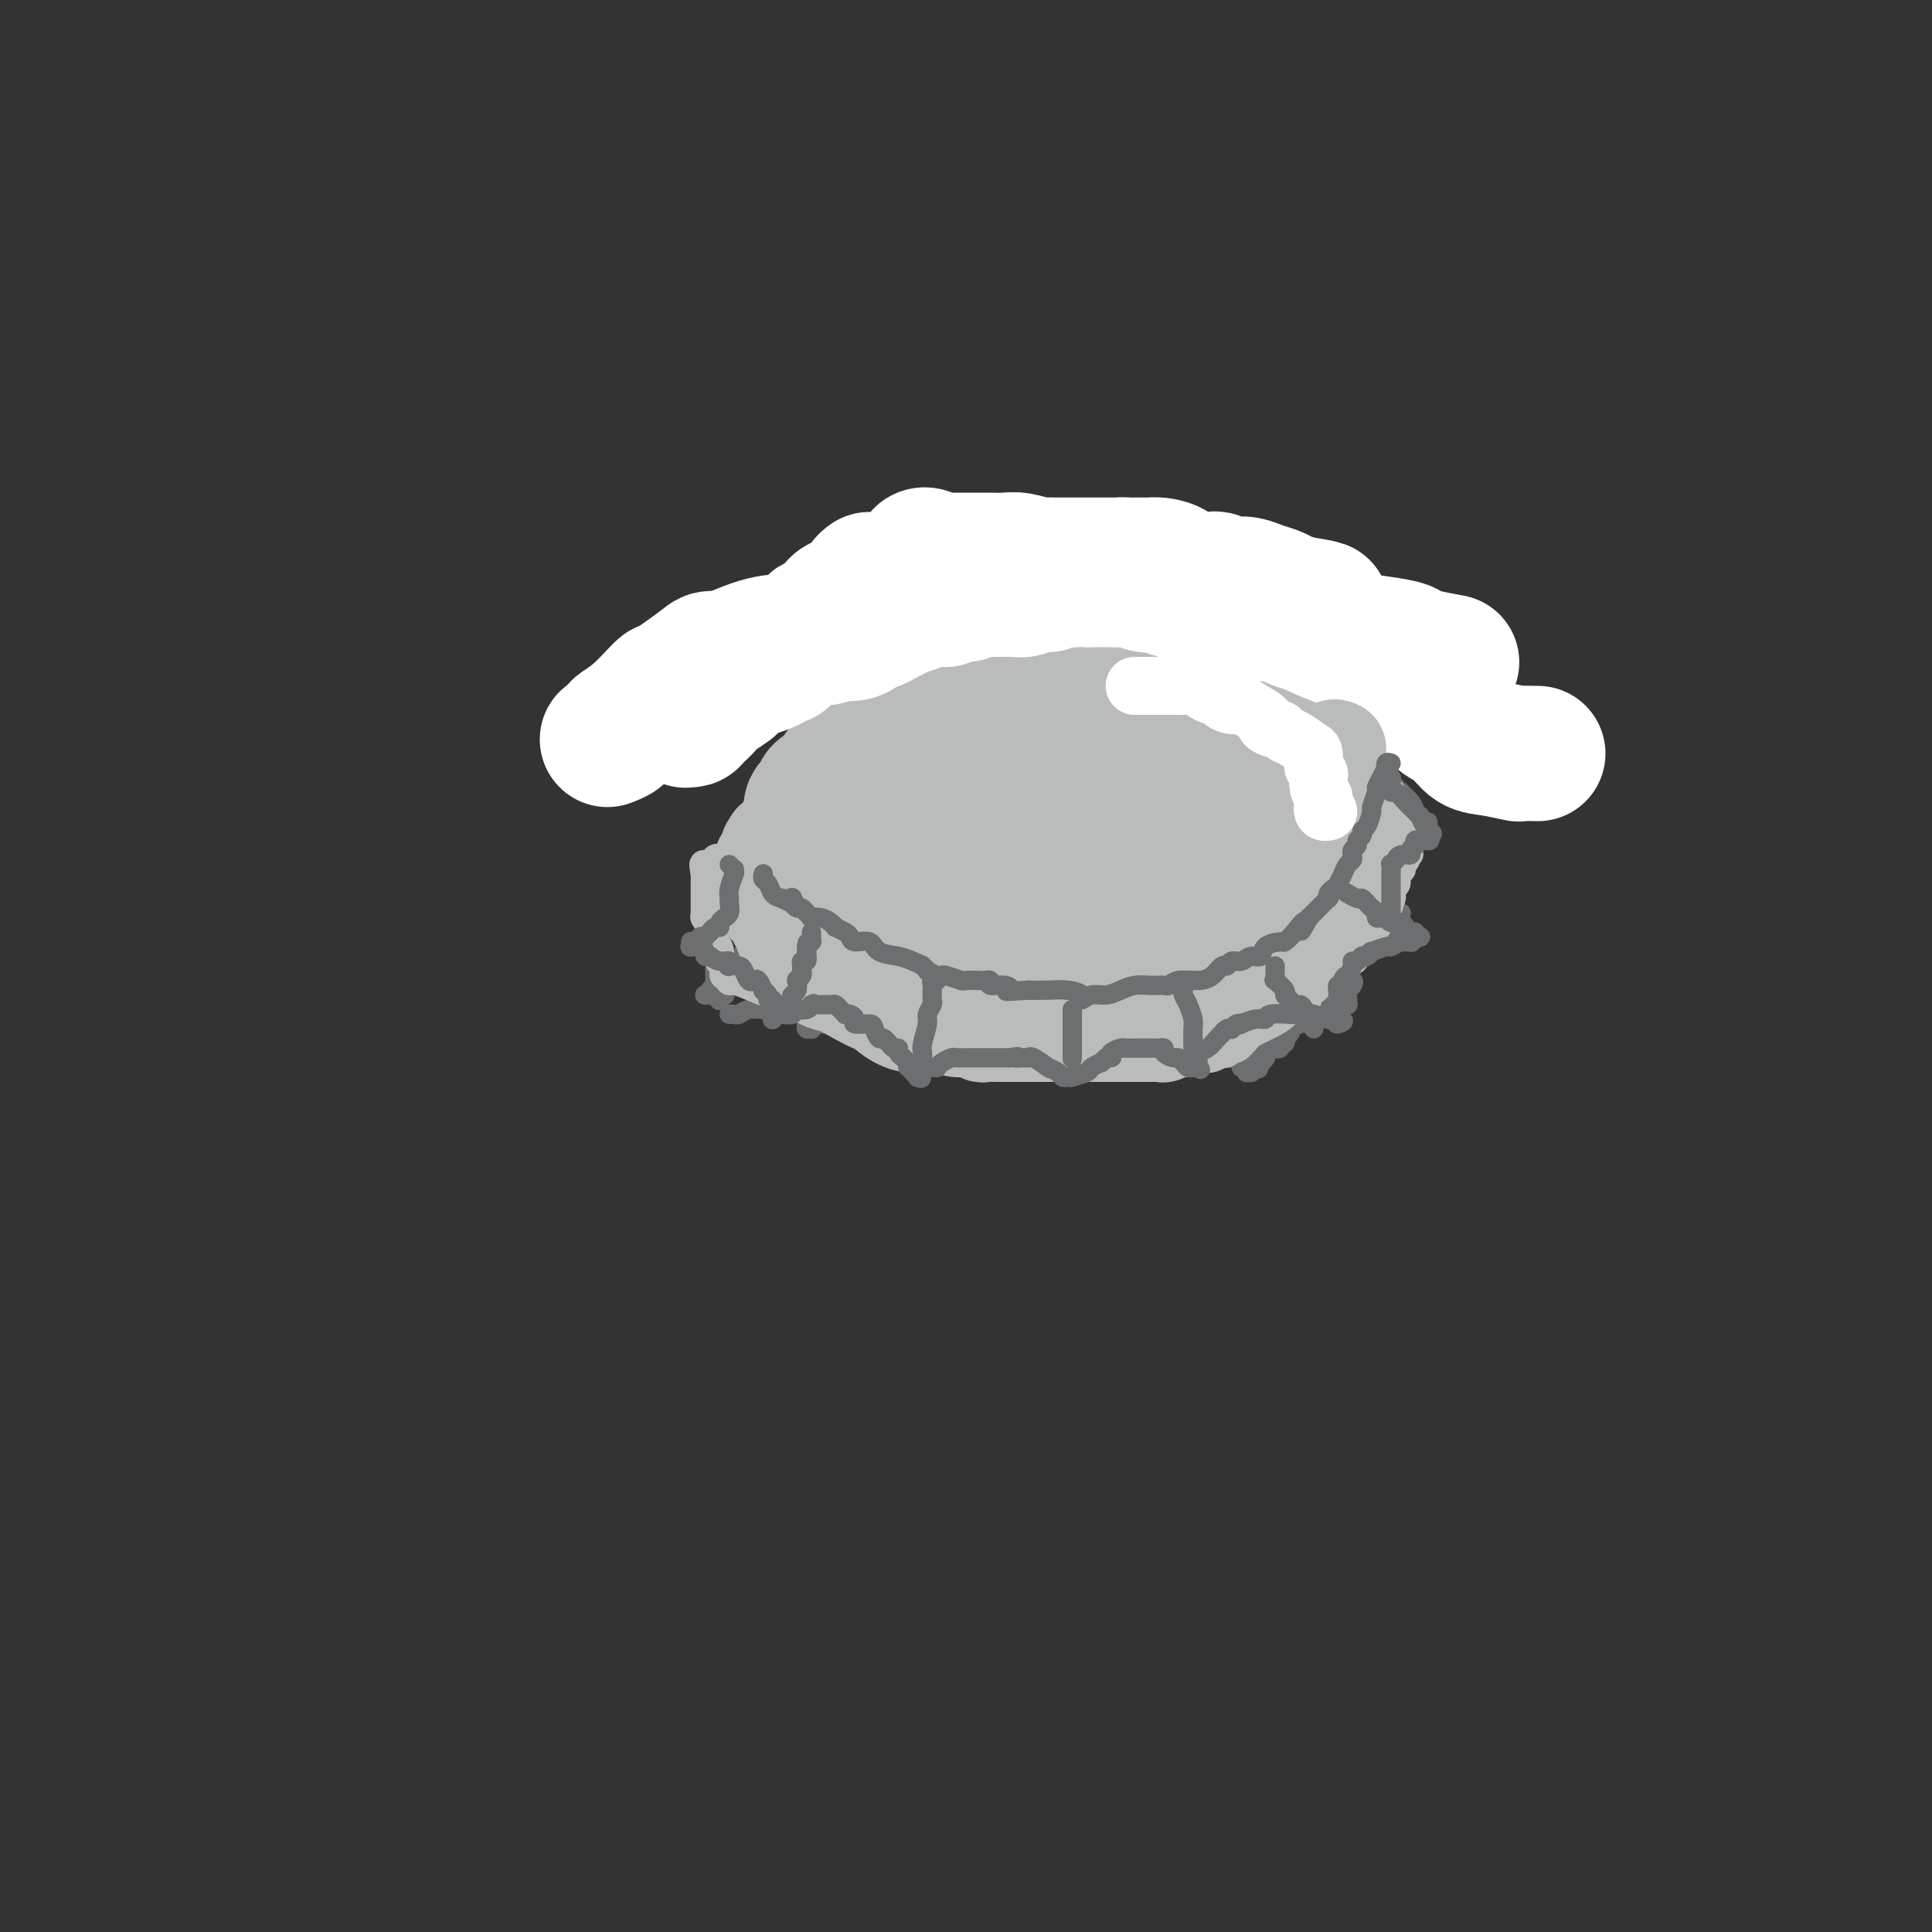<svg viewBox='0 0 400 400' version='1.1' xmlns='http://www.w3.org/2000/svg' xmlns:xlink='http://www.w3.org/1999/xlink'><rect x="0" y="0" width="400" height="400" fill="#333333" stroke="none"/><g fill='none' stroke='#6D6E70' stroke-width='12' stroke-linecap='round' stroke-linejoin='round'><path d='M222,135c-0.032,0.031 -0.064,0.061 0,0c0.064,-0.061 0.224,-0.214 0,0c-0.224,0.214 -0.833,0.793 -1,1c-0.167,0.207 0.109,0.041 0,0c-0.109,-0.041 -0.603,0.041 -1,0c-0.397,-0.041 -0.698,-0.207 -1,0c-0.302,0.207 -0.606,0.787 -1,1c-0.394,0.213 -0.879,0.061 -1,0c-0.121,-0.061 0.121,-0.030 0,0c-0.121,0.030 -0.605,0.060 -1,0c-0.395,-0.060 -0.702,-0.208 -1,0c-0.298,0.208 -0.586,0.773 -1,1c-0.414,0.227 -0.953,0.117 -1,0c-0.047,-0.117 0.398,-0.242 0,0c-0.398,0.242 -1.640,0.852 -3,1c-1.360,0.148 -2.839,-0.167 -4,0c-1.161,0.167 -2.003,0.816 -3,1c-0.997,0.184 -2.150,-0.095 -3,0c-0.850,0.095 -1.398,0.565 -2,1c-0.602,0.435 -1.260,0.834 -2,1c-0.740,0.166 -1.563,0.100 -2,0c-0.437,-0.100 -0.487,-0.234 -1,0c-0.513,0.234 -1.488,0.838 -2,1c-0.512,0.162 -0.560,-0.116 -1,0c-0.440,0.116 -1.273,0.625 -2,1c-0.727,0.375 -1.350,0.616 -2,1c-0.650,0.384 -1.329,0.911 -2,1c-0.671,0.089 -1.335,-0.260 -2,0c-0.665,0.260 -1.333,1.130 -2,2'/><path d='M180,148c-6.595,2.193 -2.082,1.175 -1,1c1.082,-0.175 -1.269,0.492 -2,1c-0.731,0.508 0.156,0.856 0,1c-0.156,0.144 -1.354,0.085 -2,0c-0.646,-0.085 -0.740,-0.198 -1,0c-0.260,0.198 -0.686,0.705 -1,1c-0.314,0.295 -0.517,0.379 -1,1c-0.483,0.621 -1.247,1.779 -2,2c-0.753,0.221 -1.496,-0.494 -2,0c-0.504,0.494 -0.770,2.197 -1,3c-0.230,0.803 -0.425,0.705 -1,1c-0.575,0.295 -1.531,0.983 -2,2c-0.469,1.017 -0.451,2.363 -1,3c-0.549,0.637 -1.664,0.566 -2,1c-0.336,0.434 0.106,1.373 0,2c-0.106,0.627 -0.760,0.940 -1,1c-0.240,0.060 -0.064,-0.134 0,0c0.064,0.134 0.017,0.598 0,1c-0.017,0.402 -0.005,0.744 0,1c0.005,0.256 0.001,0.425 0,1c-0.001,0.575 -0.000,1.557 0,2c0.000,0.443 0.000,0.349 0,1c-0.000,0.651 -0.000,2.047 0,3c0.000,0.953 -0.000,1.462 0,2c0.000,0.538 0.000,1.104 0,2c-0.000,0.896 -0.001,2.120 0,3c0.001,0.880 0.003,1.415 0,2c-0.003,0.585 -0.011,1.219 0,2c0.011,0.781 0.041,1.710 0,2c-0.041,0.290 -0.155,-0.060 0,0c0.155,0.060 0.577,0.530 1,1'/><path d='M161,191c0.009,3.891 0.030,1.619 0,1c-0.030,-0.619 -0.111,0.415 0,1c0.111,0.585 0.415,0.720 1,1c0.585,0.280 1.451,0.705 2,1c0.549,0.295 0.781,0.461 1,1c0.219,0.539 0.426,1.450 1,2c0.574,0.550 1.516,0.739 2,1c0.484,0.261 0.510,0.596 1,1c0.490,0.404 1.445,0.879 2,1c0.555,0.121 0.711,-0.111 1,0c0.289,0.111 0.710,0.566 1,1c0.290,0.434 0.449,0.849 1,1c0.551,0.151 1.494,0.039 2,0c0.506,-0.039 0.575,-0.007 1,0c0.425,0.007 1.205,-0.013 2,0c0.795,0.013 1.606,0.060 2,0c0.394,-0.060 0.371,-0.226 1,0c0.629,0.226 1.912,0.845 3,1c1.088,0.155 1.983,-0.155 3,0c1.017,0.155 2.155,0.774 3,1c0.845,0.226 1.395,0.060 2,0c0.605,-0.060 1.264,-0.012 2,0c0.736,0.012 1.550,-0.011 2,0c0.450,0.011 0.538,0.056 1,0c0.462,-0.056 1.298,-0.211 2,0c0.702,0.211 1.269,0.789 2,1c0.731,0.211 1.624,0.054 2,0c0.376,-0.054 0.235,-0.004 1,0c0.765,0.004 2.437,-0.037 3,0c0.563,0.037 0.018,0.154 0,0c-0.018,-0.154 0.491,-0.577 1,-1'/><path d='M209,205c5.543,0.313 1.902,0.094 1,0c-0.902,-0.094 0.937,-0.064 2,0c1.063,0.064 1.350,0.160 2,0c0.650,-0.160 1.662,-0.578 3,-1c1.338,-0.422 3.000,-0.848 4,-1c1.000,-0.152 1.337,-0.030 2,0c0.663,0.030 1.653,-0.031 3,0c1.347,0.031 3.053,0.153 4,0c0.947,-0.153 1.136,-0.581 2,-1c0.864,-0.419 2.401,-0.831 4,-1c1.599,-0.169 3.258,-0.097 4,0c0.742,0.097 0.568,0.218 1,0c0.432,-0.218 1.470,-0.775 2,-1c0.530,-0.225 0.550,-0.117 1,0c0.450,0.117 1.328,0.242 2,0c0.672,-0.242 1.137,-0.851 2,-1c0.863,-0.149 2.124,0.163 3,0c0.876,-0.163 1.368,-0.801 2,-1c0.632,-0.199 1.405,0.039 2,0c0.595,-0.039 1.012,-0.357 2,-1c0.988,-0.643 2.545,-1.611 3,-2c0.455,-0.389 -0.194,-0.198 0,0c0.194,0.198 1.232,0.403 2,0c0.768,-0.403 1.266,-1.414 2,-2c0.734,-0.586 1.702,-0.749 2,-1c0.298,-0.251 -0.075,-0.592 0,-1c0.075,-0.408 0.597,-0.883 1,-1c0.403,-0.117 0.685,0.123 1,0c0.315,-0.123 0.662,-0.610 1,-1c0.338,-0.390 0.668,-0.683 1,-1c0.332,-0.317 0.666,-0.659 1,-1'/><path d='M271,187c2.386,-1.857 0.352,-0.998 0,-1c-0.352,-0.002 0.978,-0.865 2,-2c1.022,-1.135 1.737,-2.542 2,-3c0.263,-0.458 0.073,0.032 0,0c-0.073,-0.032 -0.031,-0.586 0,-1c0.031,-0.414 0.051,-0.688 0,-1c-0.051,-0.312 -0.171,-0.662 0,-1c0.171,-0.338 0.634,-0.664 1,-1c0.366,-0.336 0.634,-0.683 1,-1c0.366,-0.317 0.830,-0.606 1,-1c0.170,-0.394 0.046,-0.895 0,-1c-0.046,-0.105 -0.015,0.186 0,0c0.015,-0.186 0.015,-0.851 0,-1c-0.015,-0.149 -0.046,0.216 0,0c0.046,-0.216 0.170,-1.012 0,-2c-0.170,-0.988 -0.634,-2.166 -1,-3c-0.366,-0.834 -0.634,-1.322 -1,-2c-0.366,-0.678 -0.830,-1.544 -1,-2c-0.170,-0.456 -0.045,-0.500 0,-1c0.045,-0.500 0.012,-1.457 0,-2c-0.012,-0.543 -0.001,-0.674 0,-1c0.001,-0.326 -0.006,-0.848 0,-1c0.006,-0.152 0.027,0.065 0,0c-0.027,-0.065 -0.102,-0.413 0,-1c0.102,-0.587 0.381,-1.414 0,-2c-0.381,-0.586 -1.422,-0.930 -2,-1c-0.578,-0.070 -0.694,0.135 -1,0c-0.306,-0.135 -0.802,-0.610 -1,-1c-0.198,-0.390 -0.099,-0.695 0,-1'/><path d='M271,153c-1.306,-3.337 -1.071,-1.678 -1,-1c0.071,0.678 -0.023,0.375 0,0c0.023,-0.375 0.163,-0.820 0,-1c-0.163,-0.180 -0.629,-0.093 -1,0c-0.371,0.093 -0.649,0.193 -1,0c-0.351,-0.193 -0.776,-0.679 -1,-1c-0.224,-0.321 -0.245,-0.478 -1,-1c-0.755,-0.522 -2.242,-1.411 -3,-2c-0.758,-0.589 -0.786,-0.880 -1,-1c-0.214,-0.120 -0.615,-0.070 -1,0c-0.385,0.070 -0.752,0.160 -1,0c-0.248,-0.160 -0.375,-0.568 -1,-1c-0.625,-0.432 -1.749,-0.886 -2,-1c-0.251,-0.114 0.372,0.111 0,0c-0.372,-0.111 -1.739,-0.560 -3,-1c-1.261,-0.440 -2.415,-0.872 -3,-1c-0.585,-0.128 -0.601,0.049 -1,0c-0.399,-0.049 -1.181,-0.324 -2,-1c-0.819,-0.676 -1.675,-1.754 -2,-2c-0.325,-0.246 -0.119,0.340 -1,0c-0.881,-0.340 -2.848,-1.607 -4,-2c-1.152,-0.393 -1.489,0.087 -2,0c-0.511,-0.087 -1.198,-0.742 -2,-1c-0.802,-0.258 -1.721,-0.121 -2,0c-0.279,0.121 0.080,0.225 0,0c-0.080,-0.225 -0.599,-0.778 -1,-1c-0.401,-0.222 -0.685,-0.112 -1,0c-0.315,0.112 -0.662,0.226 -1,0c-0.338,-0.226 -0.668,-0.792 -1,-1c-0.332,-0.208 -0.666,-0.060 -1,0c-0.334,0.060 -0.667,0.030 -1,0'/><path d='M229,134c-6.603,-2.940 -2.111,-0.789 -1,0c1.111,0.789 -1.159,0.215 -2,0c-0.841,-0.215 -0.253,-0.072 0,0c0.253,0.072 0.170,0.072 0,0c-0.170,-0.072 -0.427,-0.215 -1,0c-0.573,0.215 -1.463,0.789 -2,1c-0.537,0.211 -0.721,0.060 -1,0c-0.279,-0.060 -0.652,-0.030 -1,0c-0.348,0.030 -0.671,0.061 -1,0c-0.329,-0.061 -0.665,-0.212 -1,0c-0.335,0.212 -0.668,0.789 -1,1c-0.332,0.211 -0.662,0.055 -1,0c-0.338,-0.055 -0.683,-0.011 -1,0c-0.317,0.011 -0.605,-0.011 -1,0c-0.395,0.011 -0.898,0.056 -1,0c-0.102,-0.056 0.195,-0.212 0,0c-0.195,0.212 -0.882,0.791 -1,1c-0.118,0.209 0.333,0.046 0,0c-0.333,-0.046 -1.451,0.025 -2,0c-0.549,-0.025 -0.529,-0.146 -1,0c-0.471,0.146 -1.434,0.560 -2,1c-0.566,0.440 -0.734,0.906 -1,1c-0.266,0.094 -0.631,-0.185 -1,0c-0.369,0.185 -0.744,0.834 -1,1c-0.256,0.166 -0.394,-0.152 -1,0c-0.606,0.152 -1.679,0.773 -2,1c-0.321,0.227 0.110,0.061 0,0c-0.110,-0.061 -0.760,-0.016 -1,0c-0.240,0.016 -0.068,0.005 0,0c0.068,-0.005 0.034,-0.002 0,0'/></g>
<g fill='none' stroke='#6D6E70' stroke-width='28' stroke-linecap='round' stroke-linejoin='round'><path d='M235,159c-0.015,0.015 -0.029,0.030 0,0c0.029,-0.030 0.102,-0.106 0,0c-0.102,0.106 -0.380,0.394 -1,0c-0.620,-0.394 -1.582,-1.468 -2,-2c-0.418,-0.532 -0.293,-0.521 -1,-1c-0.707,-0.479 -2.248,-1.449 -3,-2c-0.752,-0.551 -0.716,-0.684 -1,-1c-0.284,-0.316 -0.887,-0.817 -1,-1c-0.113,-0.183 0.265,-0.049 0,0c-0.265,0.049 -1.173,0.013 -2,0c-0.827,-0.013 -1.573,-0.003 -2,0c-0.427,0.003 -0.535,-0.001 -1,0c-0.465,0.001 -1.289,0.007 -2,0c-0.711,-0.007 -1.311,-0.026 -2,0c-0.689,0.026 -1.468,0.097 -2,0c-0.532,-0.097 -0.816,-0.363 -2,0c-1.184,0.363 -3.266,1.354 -5,2c-1.734,0.646 -3.119,0.947 -4,1c-0.881,0.053 -1.258,-0.143 -2,0c-0.742,0.143 -1.848,0.626 -3,1c-1.152,0.374 -2.350,0.640 -3,1c-0.650,0.360 -0.750,0.815 -1,1c-0.250,0.185 -0.648,0.100 -1,0c-0.352,-0.100 -0.659,-0.216 -1,0c-0.341,0.216 -0.716,0.764 -1,1c-0.284,0.236 -0.477,0.160 -1,0c-0.523,-0.160 -1.377,-0.404 -2,0c-0.623,0.404 -1.014,1.455 -2,2c-0.986,0.545 -2.567,0.584 -4,1c-1.433,0.416 -2.716,1.208 -4,2'/><path d='M179,164c-5.991,2.266 -2.967,1.930 -2,2c0.967,0.070 -0.123,0.547 -1,1c-0.877,0.453 -1.540,0.881 -2,1c-0.460,0.119 -0.715,-0.072 -1,0c-0.285,0.072 -0.598,0.408 -1,1c-0.402,0.592 -0.892,1.439 -1,2c-0.108,0.561 0.168,0.835 0,1c-0.168,0.165 -0.778,0.222 -1,1c-0.222,0.778 -0.057,2.277 0,3c0.057,0.723 0.005,0.670 0,1c-0.005,0.330 0.038,1.043 0,2c-0.038,0.957 -0.158,2.158 0,3c0.158,0.842 0.595,1.326 1,2c0.405,0.674 0.778,1.540 1,2c0.222,0.460 0.294,0.515 1,1c0.706,0.485 2.046,1.401 3,2c0.954,0.599 1.523,0.883 2,1c0.477,0.117 0.861,0.069 2,0c1.139,-0.069 3.034,-0.158 4,0c0.966,0.158 1.003,0.563 2,1c0.997,0.437 2.953,0.906 4,1c1.047,0.094 1.185,-0.186 2,0c0.815,0.186 2.307,0.838 3,1c0.693,0.162 0.585,-0.167 1,0c0.415,0.167 1.351,0.829 2,1c0.649,0.171 1.010,-0.150 2,0c0.990,0.150 2.608,0.772 4,1c1.392,0.228 2.559,0.061 4,0c1.441,-0.061 3.157,-0.016 4,0c0.843,0.016 0.812,0.005 1,0c0.188,-0.005 0.594,-0.002 1,0'/><path d='M214,195c6.671,1.396 2.347,0.385 1,0c-1.347,-0.385 0.282,-0.145 2,0c1.718,0.145 3.524,0.194 5,0c1.476,-0.194 2.621,-0.631 4,-1c1.379,-0.369 2.992,-0.672 5,-1c2.008,-0.328 4.410,-0.683 6,-1c1.590,-0.317 2.369,-0.596 3,-1c0.631,-0.404 1.116,-0.934 2,-1c0.884,-0.066 2.167,0.333 3,0c0.833,-0.333 1.216,-1.399 2,-2c0.784,-0.601 1.968,-0.739 3,-1c1.032,-0.261 1.912,-0.647 3,-1c1.088,-0.353 2.385,-0.673 3,-1c0.615,-0.327 0.547,-0.662 1,-1c0.453,-0.338 1.427,-0.681 2,-1c0.573,-0.319 0.745,-0.614 1,-1c0.255,-0.386 0.593,-0.862 1,-1c0.407,-0.138 0.883,0.063 1,0c0.117,-0.063 -0.126,-0.388 0,-1c0.126,-0.612 0.622,-1.511 1,-2c0.378,-0.489 0.637,-0.569 1,-1c0.363,-0.431 0.830,-1.213 1,-2c0.170,-0.787 0.044,-1.579 0,-2c-0.044,-0.421 -0.004,-0.470 0,-1c0.004,-0.530 -0.027,-1.542 0,-2c0.027,-0.458 0.111,-0.363 0,-1c-0.111,-0.637 -0.416,-2.005 -1,-3c-0.584,-0.995 -1.445,-1.617 -2,-2c-0.555,-0.383 -0.803,-0.526 -1,-1c-0.197,-0.474 -0.342,-1.278 -1,-2c-0.658,-0.722 -1.829,-1.361 -3,-2'/><path d='M257,159c-1.364,-1.499 -0.773,-0.248 -1,0c-0.227,0.248 -1.272,-0.507 -2,-1c-0.728,-0.493 -1.139,-0.724 -2,-1c-0.861,-0.276 -2.172,-0.599 -3,-1c-0.828,-0.401 -1.172,-0.882 -2,-1c-0.828,-0.118 -2.139,0.127 -3,0c-0.861,-0.127 -1.272,-0.624 -2,-1c-0.728,-0.376 -1.773,-0.630 -3,-1c-1.227,-0.370 -2.636,-0.855 -4,-1c-1.364,-0.145 -2.685,0.051 -4,0c-1.315,-0.051 -2.625,-0.351 -4,0c-1.375,0.351 -2.814,1.351 -4,2c-1.186,0.649 -2.117,0.947 -3,1c-0.883,0.053 -1.717,-0.140 -3,0c-1.283,0.140 -3.014,0.614 -4,1c-0.986,0.386 -1.228,0.684 -2,1c-0.772,0.316 -2.075,0.651 -3,1c-0.925,0.349 -1.472,0.713 -2,1c-0.528,0.287 -1.035,0.496 -2,1c-0.965,0.504 -2.387,1.302 -3,2c-0.613,0.698 -0.417,1.296 -1,2c-0.583,0.704 -1.945,1.512 -3,2c-1.055,0.488 -1.803,0.654 -2,1c-0.197,0.346 0.158,0.870 0,1c-0.158,0.130 -0.827,-0.133 -1,0c-0.173,0.133 0.151,0.664 0,1c-0.151,0.336 -0.778,0.477 -1,1c-0.222,0.523 -0.039,1.429 0,2c0.039,0.571 -0.066,0.808 0,1c0.066,0.192 0.305,0.341 1,1c0.695,0.659 1.848,1.830 3,3'/><path d='M197,177c1.497,1.123 3.240,0.430 5,1c1.760,0.570 3.536,2.401 6,3c2.464,0.599 5.617,-0.035 8,0c2.383,0.035 3.995,0.737 5,1c1.005,0.263 1.403,0.086 2,0c0.597,-0.086 1.392,-0.083 2,0c0.608,0.083 1.027,0.244 1,0c-0.027,-0.244 -0.502,-0.892 0,-1c0.502,-0.108 1.981,0.325 3,0c1.019,-0.325 1.580,-1.407 2,-2c0.420,-0.593 0.701,-0.695 1,-1c0.299,-0.305 0.615,-0.812 1,-1c0.385,-0.188 0.838,-0.056 1,0c0.162,0.056 0.033,0.038 0,0c-0.033,-0.038 0.030,-0.094 0,0c-0.030,0.094 -0.152,0.338 0,0c0.152,-0.338 0.578,-1.257 0,-2c-0.578,-0.743 -2.159,-1.310 -5,-2c-2.841,-0.690 -6.941,-1.503 -10,-2c-3.059,-0.497 -5.077,-0.677 -6,-1c-0.923,-0.323 -0.751,-0.788 -1,-1c-0.249,-0.212 -0.918,-0.172 -1,0c-0.082,0.172 0.423,0.477 1,1c0.577,0.523 1.227,1.264 2,2c0.773,0.736 1.670,1.467 3,2c1.330,0.533 3.094,0.866 4,1c0.906,0.134 0.953,0.067 1,0'/><path d='M222,175c1.500,0.833 0.750,0.417 0,0'/><path d='M254,160c0.000,0.000 0.100,0.100 0.1,0.1'/><path d='M251,165c-0.453,0.188 -0.906,0.376 -1,1c-0.094,0.624 0.171,1.683 0,2c-0.171,0.317 -0.777,-0.107 -1,0c-0.223,0.107 -0.064,0.745 0,1c0.064,0.255 0.032,0.128 0,0'/></g>
<g fill='none' stroke='#FFFFFF' stroke-width='28' stroke-linecap='round' stroke-linejoin='round'><path d='M195,120c-0.007,0.113 -0.014,0.226 0,0c0.014,-0.226 0.049,-0.793 0,-1c-0.049,-0.207 -0.181,-0.056 0,0c0.181,0.056 0.674,0.015 1,0c0.326,-0.015 0.484,-0.004 1,0c0.516,0.004 1.391,0.002 2,0c0.609,-0.002 0.951,-0.004 1,0c0.049,0.004 -0.197,0.015 0,0c0.197,-0.015 0.836,-0.057 1,0c0.164,0.057 -0.147,0.211 0,0c0.147,-0.211 0.750,-0.789 1,-1c0.250,-0.211 0.146,-0.057 0,0c-0.146,0.057 -0.333,0.015 0,0c0.333,-0.015 1.187,-0.004 2,0c0.813,0.004 1.585,0.001 2,0c0.415,-0.001 0.474,-0.000 1,0c0.526,0.000 1.518,0.000 2,0c0.482,-0.000 0.455,-0.000 1,0c0.545,0.000 1.662,0.000 2,0c0.338,-0.000 -0.102,-0.000 0,0c0.102,0.000 0.747,0.000 1,0c0.253,-0.000 0.114,-0.000 0,0c-0.114,0.000 -0.203,0.000 0,0c0.203,-0.000 0.698,-0.000 1,0c0.302,0.000 0.410,0.000 1,0c0.590,-0.000 1.663,-0.000 2,0c0.337,0.000 -0.063,0.000 0,0c0.063,-0.000 0.589,-0.000 1,0c0.411,0.000 0.705,0.000 1,0'/><path d='M219,118c3.730,-0.309 1.054,-0.083 0,0c-1.054,0.083 -0.486,0.022 0,0c0.486,-0.022 0.890,-0.006 1,0c0.110,0.006 -0.075,0.002 0,0c0.075,-0.002 0.411,-0.000 1,0c0.589,0.000 1.432,0.000 2,0c0.568,-0.000 0.863,-0.000 2,0c1.137,0.000 3.118,0.000 4,0c0.882,-0.000 0.667,-0.000 1,0c0.333,0.000 1.214,0.000 2,0c0.786,-0.000 1.477,-0.001 2,0c0.523,0.001 0.877,0.004 1,0c0.123,-0.004 0.016,-0.015 0,0c-0.016,0.015 0.061,0.056 0,0c-0.061,-0.056 -0.259,-0.207 0,0c0.259,0.207 0.977,0.774 2,1c1.023,0.226 2.353,0.112 3,0c0.647,-0.112 0.611,-0.222 2,0c1.389,0.222 4.205,0.778 6,1c1.795,0.222 2.571,0.112 3,0c0.429,-0.112 0.511,-0.226 1,0c0.489,0.226 1.383,0.793 2,1c0.617,0.207 0.955,0.055 1,0c0.045,-0.055 -0.204,-0.012 0,0c0.204,0.012 0.859,-0.008 1,0c0.141,0.008 -0.234,0.044 0,0c0.234,-0.044 1.077,-0.166 2,0c0.923,0.166 1.928,0.622 3,1c1.072,0.378 2.212,0.679 3,1c0.788,0.321 1.225,0.663 2,1c0.775,0.337 1.887,0.668 3,1'/><path d='M269,125c8.198,1.261 3.694,0.914 2,1c-1.694,0.086 -0.578,0.604 0,1c0.578,0.396 0.620,0.669 1,1c0.380,0.331 1.100,0.718 2,1c0.900,0.282 1.980,0.457 3,1c1.020,0.543 1.978,1.455 3,2c1.022,0.545 2.106,0.724 4,1c1.894,0.276 4.596,0.648 6,1c1.404,0.352 1.510,0.682 2,1c0.490,0.318 1.363,0.624 3,1c1.637,0.376 4.039,0.822 5,1c0.961,0.178 0.480,0.089 0,0'/></g>
<g fill='none' stroke='#BABBBB' stroke-width='28' stroke-linecap='round' stroke-linejoin='round'><path d='M235,142c-0.207,-0.000 -0.413,-0.000 -1,0c-0.587,0.000 -1.554,0.000 -2,0c-0.446,-0.000 -0.371,-0.000 -1,0c-0.629,0.000 -1.964,0.000 -3,0c-1.036,-0.000 -1.775,-0.001 -2,0c-0.225,0.001 0.064,0.004 0,0c-0.064,-0.004 -0.483,-0.015 -1,0c-0.517,0.015 -1.133,0.057 -2,0c-0.867,-0.057 -1.983,-0.211 -3,0c-1.017,0.211 -1.933,0.789 -3,1c-1.067,0.211 -2.284,0.055 -3,0c-0.716,-0.055 -0.931,-0.011 -1,0c-0.069,0.011 0.008,-0.012 0,0c-0.008,0.012 -0.103,0.060 0,0c0.103,-0.060 0.403,-0.227 0,0c-0.403,0.227 -1.508,0.849 -2,1c-0.492,0.151 -0.373,-0.171 -1,0c-0.627,0.171 -2.002,0.833 -3,1c-0.998,0.167 -1.618,-0.162 -2,0c-0.382,0.162 -0.526,0.813 -1,1c-0.474,0.187 -1.279,-0.091 -2,0c-0.721,0.091 -1.359,0.549 -2,1c-0.641,0.451 -1.285,0.894 -2,1c-0.715,0.106 -1.500,-0.125 -2,0c-0.500,0.125 -0.714,0.607 -1,1c-0.286,0.393 -0.643,0.696 -1,1'/><path d='M194,150c-3.506,1.260 -2.271,0.911 -2,1c0.271,0.089 -0.423,0.616 -1,1c-0.577,0.384 -1.036,0.624 -2,1c-0.964,0.376 -2.434,0.888 -3,1c-0.566,0.112 -0.230,-0.177 0,0c0.230,0.177 0.353,0.821 0,1c-0.353,0.179 -1.181,-0.106 -2,0c-0.819,0.106 -1.630,0.603 -2,1c-0.370,0.397 -0.299,0.695 -1,1c-0.701,0.305 -2.173,0.618 -3,1c-0.827,0.382 -1.009,0.834 -1,1c0.009,0.166 0.209,0.047 0,0c-0.209,-0.047 -0.829,-0.021 -1,0c-0.171,0.021 0.105,0.038 0,0c-0.105,-0.038 -0.591,-0.131 -1,0c-0.409,0.131 -0.739,0.487 -1,1c-0.261,0.513 -0.452,1.184 -1,2c-0.548,0.816 -1.453,1.778 -2,2c-0.547,0.222 -0.735,-0.296 -1,0c-0.265,0.296 -0.606,1.407 -1,2c-0.394,0.593 -0.841,0.670 -1,1c-0.159,0.330 -0.028,0.914 0,1c0.028,0.086 -0.045,-0.327 0,0c0.045,0.327 0.208,1.393 0,2c-0.208,0.607 -0.788,0.754 -1,1c-0.212,0.246 -0.057,0.590 0,1c0.057,0.410 0.015,0.886 0,1c-0.015,0.114 -0.004,-0.134 0,0c0.004,0.134 0.001,0.652 0,1c-0.001,0.348 -0.000,0.528 0,1c0.000,0.472 0.000,1.236 0,2'/><path d='M167,177c-0.314,1.613 -0.099,0.147 0,0c0.099,-0.147 0.082,1.025 0,2c-0.082,0.975 -0.229,1.752 0,2c0.229,0.248 0.835,-0.035 1,0c0.165,0.035 -0.111,0.387 0,1c0.111,0.613 0.608,1.487 1,2c0.392,0.513 0.680,0.666 1,1c0.320,0.334 0.671,0.848 1,1c0.329,0.152 0.635,-0.059 1,0c0.365,0.059 0.787,0.386 1,1c0.213,0.614 0.215,1.513 1,2c0.785,0.487 2.351,0.561 3,1c0.649,0.439 0.380,1.242 1,2c0.620,0.758 2.130,1.471 3,2c0.870,0.529 1.101,0.874 2,1c0.899,0.126 2.466,0.033 3,0c0.534,-0.033 0.034,-0.006 0,0c-0.034,0.006 0.397,-0.009 1,0c0.603,0.009 1.378,0.041 2,0c0.622,-0.041 1.092,-0.155 2,0c0.908,0.155 2.253,0.577 3,1c0.747,0.423 0.896,0.845 2,1c1.104,0.155 3.163,0.041 4,0c0.837,-0.041 0.450,-0.011 1,0c0.550,0.011 2.035,0.003 3,0c0.965,-0.003 1.410,-0.001 2,0c0.590,0.001 1.327,0.000 2,0c0.673,-0.000 1.284,-0.000 2,0c0.716,0.000 1.539,0.000 2,0c0.461,-0.000 0.560,-0.000 1,0c0.440,0.000 1.220,0.000 2,0'/><path d='M215,197c6.108,0.529 4.379,0.352 4,0c-0.379,-0.352 0.593,-0.879 2,-1c1.407,-0.121 3.249,0.165 5,0c1.751,-0.165 3.411,-0.780 5,-1c1.589,-0.220 3.108,-0.044 4,0c0.892,0.044 1.157,-0.044 2,0c0.843,0.044 2.265,0.219 3,0c0.735,-0.219 0.783,-0.832 1,-1c0.217,-0.168 0.603,0.109 1,0c0.397,-0.109 0.805,-0.603 2,-1c1.195,-0.397 3.177,-0.698 4,-1c0.823,-0.302 0.485,-0.606 1,-1c0.515,-0.394 1.882,-0.879 3,-1c1.118,-0.121 1.988,0.121 3,0c1.012,-0.121 2.168,-0.606 3,-1c0.832,-0.394 1.341,-0.697 2,-1c0.659,-0.303 1.468,-0.606 2,-1c0.532,-0.394 0.788,-0.878 1,-1c0.212,-0.122 0.382,0.117 1,0c0.618,-0.117 1.685,-0.591 2,-1c0.315,-0.409 -0.123,-0.753 0,-1c0.123,-0.247 0.806,-0.398 1,-1c0.194,-0.602 -0.102,-1.654 0,-2c0.102,-0.346 0.602,0.016 1,0c0.398,-0.016 0.695,-0.410 1,-1c0.305,-0.590 0.618,-1.376 1,-2c0.382,-0.624 0.835,-1.084 1,-2c0.165,-0.916 0.044,-2.287 0,-3c-0.044,-0.713 -0.012,-0.769 0,-1c0.012,-0.231 0.003,-0.637 0,-1c-0.003,-0.363 -0.002,-0.681 0,-1'/><path d='M271,170c0.773,-2.272 0.204,-0.453 0,0c-0.204,0.453 -0.044,-0.460 0,-1c0.044,-0.540 -0.028,-0.707 0,-1c0.028,-0.293 0.157,-0.711 0,-1c-0.157,-0.289 -0.601,-0.450 -1,-1c-0.399,-0.550 -0.752,-1.491 -1,-2c-0.248,-0.509 -0.392,-0.588 -1,-1c-0.608,-0.412 -1.681,-1.157 -2,-2c-0.319,-0.843 0.117,-1.784 0,-2c-0.117,-0.216 -0.787,0.293 -1,0c-0.213,-0.293 0.030,-1.388 0,-2c-0.030,-0.612 -0.335,-0.742 -1,-1c-0.665,-0.258 -1.691,-0.644 -2,-1c-0.309,-0.356 0.100,-0.680 0,-1c-0.100,-0.320 -0.709,-0.635 -1,-1c-0.291,-0.365 -0.265,-0.779 -1,-1c-0.735,-0.221 -2.232,-0.248 -3,-1c-0.768,-0.752 -0.809,-2.227 -1,-3c-0.191,-0.773 -0.534,-0.842 -1,-1c-0.466,-0.158 -1.057,-0.406 -2,-1c-0.943,-0.594 -2.240,-1.535 -3,-2c-0.760,-0.465 -0.983,-0.454 -2,-1c-1.017,-0.546 -2.827,-1.648 -4,-2c-1.173,-0.352 -1.709,0.045 -2,0c-0.291,-0.045 -0.339,-0.534 -1,-1c-0.661,-0.466 -1.937,-0.911 -3,-1c-1.063,-0.089 -1.915,0.178 -3,0c-1.085,-0.178 -2.404,-0.800 -3,-1c-0.596,-0.200 -0.468,0.023 -1,0c-0.532,-0.023 -1.723,-0.292 -3,0c-1.277,0.292 -2.638,1.146 -4,2'/><path d='M224,140c-1.543,0.188 -1.401,-0.343 -2,0c-0.599,0.343 -1.938,1.559 -3,2c-1.062,0.441 -1.847,0.108 -2,0c-0.153,-0.108 0.325,0.009 0,0c-0.325,-0.009 -1.452,-0.143 -2,0c-0.548,0.143 -0.516,0.563 -1,1c-0.484,0.437 -1.485,0.892 -2,1c-0.515,0.108 -0.542,-0.129 -1,0c-0.458,0.129 -1.345,0.626 -2,1c-0.655,0.374 -1.079,0.626 -2,1c-0.921,0.374 -2.338,0.870 -3,1c-0.662,0.130 -0.568,-0.106 -1,0c-0.432,0.106 -1.390,0.553 -2,1c-0.610,0.447 -0.874,0.893 -1,1c-0.126,0.107 -0.115,-0.126 0,0c0.115,0.126 0.335,0.611 0,1c-0.335,0.389 -1.227,0.681 -2,1c-0.773,0.319 -1.429,0.664 -2,1c-0.571,0.336 -1.056,0.664 -2,1c-0.944,0.336 -2.348,0.681 -3,1c-0.652,0.319 -0.553,0.611 -1,1c-0.447,0.389 -1.440,0.874 -2,1c-0.560,0.126 -0.689,-0.106 -1,0c-0.311,0.106 -0.805,0.550 -1,1c-0.195,0.450 -0.090,0.907 0,1c0.090,0.093 0.165,-0.180 0,0c-0.165,0.180 -0.569,0.811 -1,1c-0.431,0.189 -0.889,-0.063 -1,0c-0.111,0.063 0.124,0.440 0,1c-0.124,0.560 -0.607,1.303 -1,2c-0.393,0.697 -0.697,1.349 -1,2'/><path d='M182,164c-2.951,2.512 -0.829,0.793 0,1c0.829,0.207 0.366,2.341 0,3c-0.366,0.659 -0.634,-0.156 -1,0c-0.366,0.156 -0.830,1.282 -1,2c-0.170,0.718 -0.045,1.028 0,1c0.045,-0.028 0.012,-0.393 0,0c-0.012,0.393 -0.003,1.544 0,2c0.003,0.456 -0.001,0.215 0,0c0.001,-0.215 0.008,-0.406 0,0c-0.008,0.406 -0.029,1.409 0,2c0.029,0.591 0.109,0.770 0,1c-0.109,0.230 -0.405,0.509 0,1c0.405,0.491 1.512,1.192 2,2c0.488,0.808 0.357,1.722 1,2c0.643,0.278 2.061,-0.079 3,0c0.939,0.079 1.398,0.596 2,1c0.602,0.404 1.347,0.697 3,1c1.653,0.303 4.213,0.618 6,1c1.787,0.382 2.801,0.831 4,1c1.199,0.169 2.585,0.056 4,0c1.415,-0.056 2.861,-0.056 4,0c1.139,0.056 1.972,0.170 3,0c1.028,-0.170 2.253,-0.622 3,-1c0.747,-0.378 1.017,-0.682 2,-1c0.983,-0.318 2.680,-0.651 4,-1c1.320,-0.349 2.262,-0.713 4,-1c1.738,-0.287 4.272,-0.497 6,-1c1.728,-0.503 2.649,-1.300 4,-2c1.351,-0.700 3.133,-1.304 4,-2c0.867,-0.696 0.819,-1.485 1,-2c0.181,-0.515 0.590,-0.758 1,-1'/><path d='M241,173c1.579,-1.378 0.526,-1.322 0,-2c-0.526,-0.678 -0.524,-2.091 -1,-3c-0.476,-0.909 -1.429,-1.315 -3,-2c-1.571,-0.685 -3.758,-1.649 -6,-2c-2.242,-0.351 -4.537,-0.090 -7,0c-2.463,0.090 -5.094,0.010 -8,0c-2.906,-0.010 -6.086,0.051 -8,0c-1.914,-0.051 -2.561,-0.212 -4,1c-1.439,1.212 -3.670,3.799 -4,6c-0.330,2.201 1.241,4.017 2,5c0.759,0.983 0.707,1.133 2,2c1.293,0.867 3.933,2.452 7,3c3.067,0.548 6.562,0.060 10,0c3.438,-0.060 6.820,0.308 9,0c2.180,-0.308 3.160,-1.294 5,-2c1.840,-0.706 4.542,-1.134 6,-2c1.458,-0.866 1.673,-2.169 2,-3c0.327,-0.831 0.767,-1.189 1,-2c0.233,-0.811 0.258,-2.076 0,-3c-0.258,-0.924 -0.800,-1.507 -2,-2c-1.200,-0.493 -3.058,-0.895 -6,-1c-2.942,-0.105 -6.970,0.088 -10,0c-3.030,-0.088 -5.063,-0.458 -7,0c-1.937,0.458 -3.777,1.743 -5,3c-1.223,1.257 -1.830,2.484 -2,3c-0.170,0.516 0.095,0.321 0,1c-0.095,0.679 -0.551,2.234 0,3c0.551,0.766 2.110,0.745 4,1c1.890,0.255 4.111,0.787 6,1c1.889,0.213 3.444,0.106 5,0'/><path d='M227,178c3.287,0.356 4.005,0.246 5,0c0.995,-0.246 2.267,-0.628 3,-1c0.733,-0.372 0.928,-0.733 1,-1c0.072,-0.267 0.022,-0.441 0,-1c-0.022,-0.559 -0.017,-1.502 0,-2c0.017,-0.498 0.046,-0.551 0,-1c-0.046,-0.449 -0.167,-1.296 -1,-2c-0.833,-0.704 -2.378,-1.267 -4,-2c-1.622,-0.733 -3.321,-1.638 -4,-2c-0.679,-0.362 -0.340,-0.181 0,0'/></g>
<g fill='none' stroke='#FFFFFF' stroke-width='28' stroke-linecap='round' stroke-linejoin='round'><path d='M191,115c-0.057,0.030 -0.115,0.061 0,0c0.115,-0.061 0.401,-0.212 1,0c0.599,0.212 1.509,0.789 2,1c0.491,0.211 0.561,0.057 1,0c0.439,-0.057 1.245,-0.015 2,0c0.755,0.015 1.459,0.004 2,0c0.541,-0.004 0.920,-0.001 1,0c0.080,0.001 -0.137,0.000 0,0c0.137,-0.000 0.629,-0.000 1,0c0.371,0.000 0.621,0.000 1,0c0.379,-0.000 0.887,-0.000 1,0c0.113,0.000 -0.171,0.000 0,0c0.171,-0.000 0.796,-0.001 1,0c0.204,0.001 -0.013,0.004 0,0c0.013,-0.004 0.255,-0.015 1,0c0.745,0.015 1.992,0.057 3,0c1.008,-0.057 1.777,-0.211 3,0c1.223,0.211 2.901,0.789 4,1c1.099,0.211 1.619,0.057 2,0c0.381,-0.057 0.622,-0.015 1,0c0.378,0.015 0.891,0.004 1,0c0.109,-0.004 -0.186,-0.001 0,0c0.186,0.001 0.853,0.000 1,0c0.147,-0.000 -0.227,-0.000 0,0c0.227,0.000 1.055,0.000 2,0c0.945,-0.000 2.006,-0.000 3,0c0.994,0.000 1.922,0.000 3,0c1.078,-0.000 2.308,-0.000 3,0c0.692,0.000 0.846,0.000 1,0'/><path d='M232,117c6.521,0.309 2.325,0.083 1,0c-1.325,-0.083 0.222,-0.022 1,0c0.778,0.022 0.788,0.005 1,0c0.212,-0.005 0.626,0.000 1,0c0.374,-0.000 0.707,-0.006 1,0c0.293,0.006 0.546,0.026 1,0c0.454,-0.026 1.108,-0.096 2,0c0.892,0.096 2.021,0.358 3,1c0.979,0.642 1.810,1.664 3,2c1.190,0.336 2.741,-0.015 4,0c1.259,0.015 2.225,0.396 3,1c0.775,0.604 1.359,1.433 2,2c0.641,0.567 1.340,0.873 2,1c0.660,0.127 1.280,0.076 2,0c0.720,-0.076 1.540,-0.175 2,0c0.460,0.175 0.559,0.624 1,1c0.441,0.376 1.225,0.678 2,1c0.775,0.322 1.541,0.663 2,1c0.459,0.337 0.610,0.672 1,1c0.390,0.328 1.020,0.651 2,1c0.980,0.349 2.312,0.723 3,1c0.688,0.277 0.733,0.455 2,1c1.267,0.545 3.757,1.455 5,2c1.243,0.545 1.239,0.723 2,1c0.761,0.277 2.287,0.651 3,1c0.713,0.349 0.614,0.671 1,1c0.386,0.329 1.258,0.666 2,1c0.742,0.334 1.355,0.667 2,1c0.645,0.333 1.323,0.667 2,1'/><path d='M291,139c6.069,2.895 2.243,1.133 1,1c-1.243,-0.133 0.099,1.364 1,2c0.901,0.636 1.361,0.410 2,1c0.639,0.590 1.458,1.997 2,3c0.542,1.003 0.807,1.602 1,2c0.193,0.398 0.315,0.594 1,1c0.685,0.406 1.932,1.023 3,2c1.068,0.977 1.958,2.314 3,3c1.042,0.686 2.238,0.720 4,1c1.762,0.280 4.091,0.807 5,1c0.909,0.193 0.399,0.052 1,0c0.601,-0.052 2.315,-0.015 3,0c0.685,0.015 0.343,0.007 0,0'/><path d='M263,127c-0.431,0.006 -0.861,0.012 -1,0c-0.139,-0.012 0.015,-0.042 0,0c-0.015,0.042 -0.199,0.156 -1,0c-0.801,-0.156 -2.220,-0.581 -3,-1c-0.780,-0.419 -0.921,-0.830 -1,-1c-0.079,-0.170 -0.095,-0.098 0,0c0.095,0.098 0.302,0.222 0,0c-0.302,-0.222 -1.113,-0.791 -2,-1c-0.887,-0.209 -1.849,-0.060 -2,0c-0.151,0.060 0.507,0.030 0,0c-0.507,-0.030 -2.181,-0.060 -3,0c-0.819,0.060 -0.783,0.208 -1,0c-0.217,-0.208 -0.688,-0.774 -1,-1c-0.312,-0.226 -0.464,-0.112 -1,0c-0.536,0.112 -1.457,0.222 -2,0c-0.543,-0.222 -0.708,-0.778 -1,-1c-0.292,-0.222 -0.711,-0.111 -1,0c-0.289,0.111 -0.446,0.222 -1,0c-0.554,-0.222 -1.503,-0.777 -2,-1c-0.497,-0.223 -0.541,-0.112 -1,0c-0.459,0.112 -1.332,0.226 -2,0c-0.668,-0.226 -1.130,-0.793 -2,-1c-0.870,-0.207 -2.146,-0.056 -3,0c-0.854,0.056 -1.285,0.015 -2,0c-0.715,-0.015 -1.714,-0.004 -2,0c-0.286,0.004 0.140,0.001 0,0c-0.140,-0.001 -0.845,-0.000 -1,0c-0.155,0.000 0.242,0.000 0,0c-0.242,-0.000 -1.121,-0.000 -2,0'/><path d='M225,120c-6.320,-1.065 -3.121,-0.229 -3,0c0.121,0.229 -2.835,-0.149 -4,0c-1.165,0.149 -0.537,0.824 -1,1c-0.463,0.176 -2.015,-0.149 -3,0c-0.985,0.149 -1.401,0.772 -2,1c-0.599,0.228 -1.381,0.061 -2,0c-0.619,-0.061 -1.073,-0.018 -2,0c-0.927,0.018 -2.325,0.009 -3,0c-0.675,-0.009 -0.627,-0.017 -1,0c-0.373,0.017 -1.169,0.061 -2,0c-0.831,-0.061 -1.698,-0.226 -2,0c-0.302,0.226 -0.038,0.844 0,1c0.038,0.156 -0.149,-0.151 -1,0c-0.851,0.151 -2.367,0.762 -3,1c-0.633,0.238 -0.382,0.105 -1,0c-0.618,-0.105 -2.105,-0.183 -3,0c-0.895,0.183 -1.200,0.628 -2,1c-0.800,0.372 -2.097,0.672 -3,1c-0.903,0.328 -1.414,0.684 -2,1c-0.586,0.316 -1.248,0.591 -2,1c-0.752,0.409 -1.593,0.951 -2,1c-0.407,0.049 -0.378,-0.394 -1,0c-0.622,0.394 -1.895,1.626 -3,2c-1.105,0.374 -2.042,-0.110 -3,0c-0.958,0.110 -1.935,0.813 -3,1c-1.065,0.187 -2.216,-0.144 -3,0c-0.784,0.144 -1.202,0.762 -2,1c-0.798,0.238 -1.977,0.095 -3,0c-1.023,-0.095 -1.891,-0.141 -3,0c-1.109,0.141 -2.460,0.469 -4,1c-1.540,0.531 -3.270,1.266 -5,2'/><path d='M151,136c-4.745,0.694 -3.609,-0.070 -5,1c-1.391,1.070 -5.309,3.974 -7,5c-1.691,1.026 -1.154,0.174 -2,1c-0.846,0.826 -3.074,3.332 -5,5c-1.926,1.668 -3.549,2.500 -4,3c-0.451,0.500 0.271,0.670 0,1c-0.271,0.330 -1.534,0.820 -2,1c-0.466,0.180 -0.133,0.052 0,0c0.133,-0.052 0.067,-0.026 0,0'/><path d='M180,120c-0.318,0.221 -0.635,0.441 -1,1c-0.365,0.559 -0.776,1.455 -1,2c-0.224,0.545 -0.259,0.737 -1,1c-0.741,0.263 -2.187,0.595 -3,1c-0.813,0.405 -0.991,0.883 -1,1c-0.009,0.117 0.152,-0.127 0,0c-0.152,0.127 -0.618,0.624 -1,1c-0.382,0.376 -0.680,0.629 -1,1c-0.320,0.371 -0.662,0.859 -1,1c-0.338,0.141 -0.672,-0.065 -1,0c-0.328,0.065 -0.651,0.400 -1,1c-0.349,0.600 -0.724,1.466 -1,2c-0.276,0.534 -0.452,0.735 -1,1c-0.548,0.265 -1.466,0.593 -2,1c-0.534,0.407 -0.682,0.893 -1,1c-0.318,0.107 -0.806,-0.164 -1,0c-0.194,0.164 -0.096,0.765 0,1c0.096,0.235 0.188,0.104 0,0c-0.188,-0.104 -0.656,-0.183 -1,0c-0.344,0.183 -0.564,0.627 -1,1c-0.436,0.373 -1.087,0.673 -2,1c-0.913,0.327 -2.087,0.680 -3,1c-0.913,0.320 -1.565,0.608 -2,1c-0.435,0.392 -0.653,0.889 -1,1c-0.347,0.111 -0.824,-0.162 -1,0c-0.176,0.162 -0.050,0.761 0,1c0.050,0.239 0.025,0.120 0,0'/><path d='M151,142c-4.621,3.372 -1.672,0.801 -1,0c0.672,-0.801 -0.933,0.168 -2,1c-1.067,0.832 -1.596,1.528 -2,2c-0.404,0.472 -0.682,0.719 -1,1c-0.318,0.281 -0.674,0.597 -1,1c-0.326,0.403 -0.620,0.893 -1,1c-0.380,0.107 -0.846,-0.169 -1,0c-0.154,0.169 0.005,0.784 0,1c-0.005,0.216 -0.175,0.032 0,0c0.175,-0.032 0.695,0.089 1,0c0.305,-0.089 0.394,-0.389 1,-1c0.606,-0.611 1.730,-1.535 2,-2c0.270,-0.465 -0.312,-0.471 0,-1c0.312,-0.529 1.518,-1.580 2,-2c0.482,-0.420 0.241,-0.210 0,0'/></g>
<g fill='none' stroke='#6D6E70' stroke-width='4' stroke-linecap='round' stroke-linejoin='round'><path d='M157,179c-0.000,0.335 -0.000,0.671 0,1c0.000,0.329 0.000,0.652 0,1c-0.000,0.348 -0.000,0.720 0,1c0.000,0.280 0.000,0.466 0,1c-0.000,0.534 -0.000,1.414 0,2c0.000,0.586 0.001,0.878 0,1c-0.001,0.122 -0.004,0.074 0,0c0.004,-0.074 0.015,-0.173 0,0c-0.015,0.173 -0.056,0.619 0,1c0.056,0.381 0.207,0.697 0,1c-0.207,0.303 -0.774,0.592 -1,1c-0.226,0.408 -0.113,0.936 0,1c0.113,0.064 0.226,-0.337 0,0c-0.226,0.337 -0.792,1.413 -1,2c-0.208,0.587 -0.060,0.686 0,1c0.060,0.314 0.030,0.843 0,1c-0.030,0.157 -0.061,-0.059 0,0c0.061,0.059 0.212,0.394 0,1c-0.212,0.606 -0.789,1.482 -1,2c-0.211,0.518 -0.057,0.678 0,1c0.057,0.322 0.016,0.806 0,1c-0.016,0.194 -0.008,0.097 0,0'/><path d='M154,199c-0.708,3.046 -0.978,0.663 -1,0c-0.022,-0.663 0.204,0.396 0,1c-0.204,0.604 -0.840,0.754 -1,1c-0.160,0.246 0.154,0.587 0,1c-0.154,0.413 -0.777,0.898 -1,1c-0.223,0.102 -0.046,-0.179 0,0c0.046,0.179 -0.039,0.817 0,1c0.039,0.183 0.203,-0.091 0,0c-0.203,0.091 -0.773,0.546 -1,1c-0.227,0.454 -0.112,0.905 0,1c0.112,0.095 0.223,-0.167 0,0c-0.223,0.167 -0.778,0.762 -1,1c-0.222,0.238 -0.111,0.119 0,0'/><path d='M171,194c-0.455,-0.096 -0.910,-0.192 -1,0c-0.090,0.192 0.186,0.671 0,1c-0.186,0.329 -0.833,0.509 -1,1c-0.167,0.491 0.148,1.294 0,2c-0.148,0.706 -0.757,1.317 -1,2c-0.243,0.683 -0.121,1.440 0,2c0.121,0.560 0.240,0.923 0,1c-0.240,0.077 -0.838,-0.130 -1,0c-0.162,0.130 0.114,0.599 0,1c-0.114,0.401 -0.618,0.733 -1,1c-0.382,0.267 -0.642,0.468 -1,1c-0.358,0.532 -0.814,1.397 -1,2c-0.186,0.603 -0.102,0.946 0,1c0.102,0.054 0.223,-0.181 0,0c-0.223,0.181 -0.791,0.780 -1,1c-0.209,0.220 -0.060,0.063 0,0c0.060,-0.063 0.030,-0.031 0,0'/><path d='M191,200c0.030,0.053 0.061,0.106 0,0c-0.061,-0.106 -0.213,-0.371 0,0c0.213,0.371 0.790,1.379 1,2c0.210,0.621 0.052,0.856 0,1c-0.052,0.144 0.000,0.198 0,1c-0.000,0.802 -0.052,2.351 0,3c0.052,0.649 0.210,0.399 0,1c-0.210,0.601 -0.787,2.055 -1,3c-0.213,0.945 -0.061,1.381 0,2c0.061,0.619 0.030,1.420 0,2c-0.030,0.580 -0.060,0.939 0,1c0.060,0.061 0.208,-0.176 0,0c-0.208,0.176 -0.774,0.765 -1,1c-0.226,0.235 -0.113,0.118 0,0'/><path d='M210,205c0.000,0.169 0.000,0.338 0,1c-0.000,0.662 -0.001,1.816 0,2c0.001,0.184 0.004,-0.602 0,0c-0.004,0.602 -0.016,2.592 0,4c0.016,1.408 0.061,2.234 0,3c-0.061,0.766 -0.226,1.473 0,2c0.226,0.527 0.844,0.873 1,1c0.156,0.127 -0.150,0.034 0,0c0.150,-0.034 0.757,-0.010 1,0c0.243,0.010 0.121,0.005 0,0'/><path d='M235,205c-0.006,0.319 -0.012,0.638 0,1c0.012,0.362 0.042,0.768 0,1c-0.042,0.232 -0.155,0.291 0,1c0.155,0.709 0.577,2.070 1,3c0.423,0.930 0.845,1.430 1,2c0.155,0.570 0.043,1.209 0,2c-0.043,0.791 -0.015,1.732 0,2c0.015,0.268 0.018,-0.138 0,0c-0.018,0.138 -0.056,0.821 0,1c0.056,0.179 0.207,-0.144 0,0c-0.207,0.144 -0.774,0.755 -1,1c-0.226,0.245 -0.113,0.122 0,0'/><path d='M254,203c-0.007,-0.101 -0.013,-0.202 0,0c0.013,0.202 0.046,0.708 0,1c-0.046,0.292 -0.172,0.370 0,1c0.172,0.630 0.642,1.812 1,3c0.358,1.188 0.604,2.381 1,3c0.396,0.619 0.942,0.663 1,1c0.058,0.337 -0.373,0.966 0,2c0.373,1.034 1.549,2.472 2,3c0.451,0.528 0.176,0.145 0,0c-0.176,-0.145 -0.254,-0.053 0,0c0.254,0.053 0.839,0.067 1,0c0.161,-0.067 -0.101,-0.214 0,0c0.101,0.214 0.566,0.788 1,1c0.434,0.212 0.838,0.060 1,0c0.162,-0.060 0.081,-0.030 0,0'/><path d='M267,196c-0.055,0.017 -0.111,0.034 0,0c0.111,-0.034 0.388,-0.121 1,0c0.612,0.121 1.559,0.448 2,1c0.441,0.552 0.377,1.329 1,2c0.623,0.671 1.932,1.238 3,2c1.068,0.762 1.895,1.720 3,2c1.105,0.280 2.490,-0.117 3,0c0.510,0.117 0.146,0.748 0,1c-0.146,0.252 -0.073,0.126 0,0'/><path d='M281,180c0.015,0.496 0.030,0.993 0,1c-0.030,0.007 -0.104,-0.475 0,0c0.104,0.475 0.385,1.907 1,3c0.615,1.093 1.562,1.848 2,2c0.438,0.152 0.366,-0.299 1,0c0.634,0.299 1.974,1.348 3,2c1.026,0.652 1.739,0.907 2,1c0.261,0.093 0.070,0.025 0,0c-0.070,-0.025 -0.020,-0.007 0,0c0.020,0.007 0.010,0.004 0,0'/><path d='M284,168c0.360,0.047 0.720,0.093 1,0c0.280,-0.093 0.482,-0.326 1,0c0.518,0.326 1.354,1.212 2,2c0.646,0.788 1.101,1.479 2,2c0.899,0.521 2.242,0.871 3,1c0.758,0.129 0.931,0.037 1,0c0.069,-0.037 0.035,-0.018 0,0'/><path d='M151,210c0.348,-0.030 0.697,-0.061 1,0c0.303,0.061 0.561,0.212 1,0c0.439,-0.212 1.060,-0.789 2,-1c0.940,-0.211 2.199,-0.057 3,0c0.801,0.057 1.146,0.015 2,0c0.854,-0.015 2.219,-0.005 3,0c0.781,0.005 0.979,0.004 1,0c0.021,-0.004 -0.134,-0.011 0,0c0.134,0.011 0.558,0.040 1,0c0.442,-0.040 0.903,-0.151 1,0c0.097,0.151 -0.170,0.562 0,1c0.170,0.438 0.778,0.901 1,1c0.222,0.099 0.060,-0.166 0,0c-0.060,0.166 -0.017,0.762 0,1c0.017,0.238 0.009,0.119 0,0'/><path d='M167,212c0.150,0.481 0.026,0.182 0,0c-0.026,-0.182 0.046,-0.249 0,0c-0.046,0.249 -0.209,0.813 0,1c0.209,0.187 0.790,-0.002 1,0c0.210,0.002 0.050,0.197 0,0c-0.050,-0.197 0.009,-0.785 0,-1c-0.009,-0.215 -0.087,-0.058 0,0c0.087,0.058 0.337,0.015 1,0c0.663,-0.015 1.738,-0.004 2,0c0.262,0.004 -0.291,0.001 0,0c0.291,-0.001 1.424,-0.000 2,0c0.576,0.000 0.593,0.000 1,0c0.407,-0.000 1.203,-0.000 2,0'/><path d='M176,212c1.526,0.000 0.839,0.000 1,0c0.161,-0.000 1.168,-0.001 2,0c0.832,0.001 1.489,0.003 2,0c0.511,-0.003 0.877,-0.011 1,0c0.123,0.011 0.004,0.041 0,0c-0.004,-0.041 0.107,-0.151 0,0c-0.107,0.151 -0.431,0.565 0,1c0.431,0.435 1.618,0.891 2,1c0.382,0.109 -0.041,-0.129 0,0c0.041,0.129 0.546,0.623 1,1c0.454,0.377 0.857,0.635 1,1c0.143,0.365 0.027,0.836 0,1c-0.027,0.164 0.035,0.020 0,0c-0.035,-0.020 -0.167,0.085 0,0c0.167,-0.085 0.632,-0.359 1,0c0.368,0.359 0.638,1.350 1,2c0.362,0.650 0.815,0.959 1,1c0.185,0.041 0.101,-0.185 0,0c-0.101,0.185 -0.220,0.781 0,1c0.220,0.219 0.777,0.063 1,0c0.223,-0.063 0.111,-0.031 0,0'/><path d='M190,221c1.482,1.391 1.186,0.369 1,0c-0.186,-0.369 -0.261,-0.085 0,0c0.261,0.085 0.859,-0.029 1,0c0.141,0.029 -0.174,0.202 0,0c0.174,-0.202 0.836,-0.780 1,-1c0.164,-0.220 -0.172,-0.083 0,0c0.172,0.083 0.852,0.113 1,0c0.148,-0.113 -0.234,-0.370 1,-1c1.234,-0.630 4.086,-1.633 5,-2c0.914,-0.367 -0.109,-0.098 0,0c0.109,0.098 1.349,0.026 2,0c0.651,-0.026 0.713,-0.007 1,0c0.287,0.007 0.799,0.002 1,0c0.201,-0.002 0.092,-0.001 0,0c-0.092,0.001 -0.165,0.000 0,0c0.165,-0.000 0.570,-0.000 1,0c0.430,0.000 0.885,0.000 1,0c0.115,-0.000 -0.111,-0.001 0,0c0.111,0.001 0.558,0.003 1,0c0.442,-0.003 0.879,-0.011 1,0c0.121,0.011 -0.074,0.040 0,0c0.074,-0.040 0.416,-0.151 1,0c0.584,0.151 1.411,0.562 2,1c0.589,0.438 0.941,0.901 1,1c0.059,0.099 -0.177,-0.166 0,0c0.177,0.166 0.765,0.762 1,1c0.235,0.238 0.118,0.119 0,0'/><path d='M213,220c2.022,0.467 0.578,0.133 0,0c-0.578,-0.133 -0.289,-0.067 0,0'/><path d='M213,220c0.168,0.059 0.588,0.208 1,0c0.412,-0.208 0.815,-0.773 1,-1c0.185,-0.227 0.150,-0.117 0,0c-0.150,0.117 -0.416,0.241 0,0c0.416,-0.241 1.516,-0.848 2,-1c0.484,-0.152 0.354,0.152 1,0c0.646,-0.152 2.068,-0.759 3,-1c0.932,-0.241 1.373,-0.117 2,0c0.627,0.117 1.439,0.226 2,0c0.561,-0.226 0.871,-0.789 1,-1c0.129,-0.211 0.076,-0.070 0,0c-0.076,0.070 -0.175,0.071 0,0c0.175,-0.071 0.625,-0.212 1,0c0.375,0.212 0.674,0.779 1,1c0.326,0.221 0.679,0.098 1,0c0.321,-0.098 0.611,-0.170 1,0c0.389,0.170 0.877,0.582 1,1c0.123,0.418 -0.121,0.843 0,1c0.121,0.157 0.606,0.045 1,0c0.394,-0.045 0.697,-0.022 1,0'/><path d='M233,219c1.791,0.249 0.270,-0.130 0,0c-0.270,0.130 0.711,0.767 1,1c0.289,0.233 -0.116,0.062 0,0c0.116,-0.062 0.752,-0.016 1,0c0.248,0.016 0.108,0.001 0,0c-0.108,-0.001 -0.184,0.011 0,0c0.184,-0.011 0.627,-0.045 1,0c0.373,0.045 0.674,0.170 1,0c0.326,-0.170 0.675,-0.634 1,-1c0.325,-0.366 0.625,-0.634 1,-1c0.375,-0.366 0.825,-0.830 1,-1c0.175,-0.170 0.074,-0.046 0,0c-0.074,0.046 -0.122,0.012 0,0c0.122,-0.012 0.414,-0.003 1,0c0.586,0.003 1.465,0.001 2,0c0.535,-0.001 0.724,-0.000 1,0c0.276,0.000 0.638,0.000 1,0'/><path d='M245,217c2.100,-0.309 1.352,-0.083 1,0c-0.352,0.083 -0.306,0.022 0,0c0.306,-0.022 0.871,-0.006 1,0c0.129,0.006 -0.179,0.001 0,0c0.179,-0.001 0.846,0.002 1,0c0.154,-0.002 -0.203,-0.011 0,0c0.203,0.011 0.966,0.041 2,0c1.034,-0.041 2.337,-0.152 3,0c0.663,0.152 0.684,0.567 1,1c0.316,0.433 0.926,0.886 1,1c0.074,0.114 -0.388,-0.109 0,0c0.388,0.109 1.624,0.551 2,1c0.376,0.449 -0.110,0.906 0,1c0.110,0.094 0.814,-0.174 1,0c0.186,0.174 -0.146,0.789 0,1c0.146,0.211 0.770,0.018 1,0c0.230,-0.018 0.066,0.138 0,0c-0.066,-0.138 -0.033,-0.569 0,-1'/><path d='M259,221c2.426,0.589 1.490,0.063 1,0c-0.490,-0.063 -0.535,0.337 0,0c0.535,-0.337 1.650,-1.410 2,-2c0.350,-0.590 -0.065,-0.698 0,-1c0.065,-0.302 0.610,-0.798 1,-1c0.390,-0.202 0.626,-0.110 1,0c0.374,0.110 0.888,0.238 1,0c0.112,-0.238 -0.177,-0.842 0,-1c0.177,-0.158 0.821,0.132 1,0c0.179,-0.132 -0.107,-0.684 0,-1c0.107,-0.316 0.607,-0.395 1,-1c0.393,-0.605 0.680,-1.735 1,-2c0.320,-0.265 0.675,0.335 1,0c0.325,-0.335 0.622,-1.606 1,-2c0.378,-0.394 0.837,0.090 1,0c0.163,-0.090 0.031,-0.755 0,-1c-0.031,-0.245 0.038,-0.069 0,0c-0.038,0.069 -0.182,0.033 0,0c0.182,-0.033 0.690,-0.061 1,0c0.310,0.061 0.423,0.212 1,0c0.577,-0.212 1.617,-0.788 2,-1c0.383,-0.212 0.109,-0.061 0,0c-0.109,0.061 -0.055,0.030 0,0'/><path d='M275,208c2.636,-2.011 1.227,-0.539 1,0c-0.227,0.539 0.728,0.144 1,0c0.272,-0.144 -0.137,-0.039 0,0c0.137,0.039 0.821,0.011 1,0c0.179,-0.011 -0.148,-0.006 0,0c0.148,0.006 0.772,0.012 1,0c0.228,-0.012 0.061,-0.041 0,0c-0.061,0.041 -0.016,0.150 0,0c0.016,-0.150 0.004,-0.561 0,-1c-0.004,-0.439 -0.001,-0.905 0,-1c0.001,-0.095 0.000,0.182 0,0c-0.000,-0.182 -0.000,-0.822 0,-1c0.000,-0.178 0.000,0.106 0,0c-0.000,-0.106 -0.000,-0.602 0,-1c0.000,-0.398 0.000,-0.699 0,-1'/><path d='M279,203c0.618,-0.935 0.165,-0.771 0,-1c-0.165,-0.229 -0.040,-0.850 0,-1c0.040,-0.150 -0.003,0.170 0,0c0.003,-0.170 0.053,-0.830 0,-1c-0.053,-0.170 -0.209,0.149 0,0c0.209,-0.149 0.782,-0.765 1,-1c0.218,-0.235 0.082,-0.087 0,0c-0.082,0.087 -0.109,0.114 0,0c0.109,-0.114 0.355,-0.371 1,-1c0.645,-0.629 1.689,-1.632 2,-2c0.311,-0.368 -0.110,-0.102 0,0c0.110,0.102 0.751,0.042 1,0c0.249,-0.042 0.104,-0.064 0,0c-0.104,0.064 -0.169,0.213 0,0c0.169,-0.213 0.573,-0.789 1,-1c0.427,-0.211 0.877,-0.056 1,0c0.123,0.056 -0.083,0.015 0,0c0.083,-0.015 0.453,-0.004 1,0c0.547,0.004 1.270,0.001 2,0c0.730,-0.001 1.466,-0.000 2,0c0.534,0.000 0.867,0.000 1,0c0.133,-0.000 0.067,-0.000 0,0'/><path d='M292,195c1.452,-0.398 0.581,-0.894 0,-1c-0.581,-0.106 -0.873,0.179 -1,0c-0.127,-0.179 -0.090,-0.822 0,-1c0.090,-0.178 0.234,0.110 0,0c-0.234,-0.110 -0.847,-0.617 -1,-1c-0.153,-0.383 0.155,-0.642 0,-1c-0.155,-0.358 -0.773,-0.816 -1,-1c-0.227,-0.184 -0.065,-0.095 0,0c0.065,0.095 0.031,0.196 0,0c-0.031,-0.196 -0.061,-0.690 0,-1c0.061,-0.310 0.212,-0.437 0,-1c-0.212,-0.563 -0.789,-1.562 -1,-2c-0.211,-0.438 -0.057,-0.313 0,-1c0.057,-0.687 0.015,-2.184 0,-3c-0.015,-0.816 -0.004,-0.950 0,-1c0.004,-0.050 0.001,-0.014 0,0c-0.001,0.014 -0.001,0.007 0,0'/><path d='M288,181c-0.606,-2.113 -0.121,-0.395 0,0c0.121,0.395 -0.122,-0.535 0,-1c0.122,-0.465 0.607,-0.467 1,-1c0.393,-0.533 0.693,-1.597 1,-2c0.307,-0.403 0.622,-0.146 1,0c0.378,0.146 0.819,0.179 1,0c0.181,-0.179 0.101,-0.570 0,-1c-0.101,-0.430 -0.224,-0.899 0,-1c0.224,-0.101 0.795,0.165 1,0c0.205,-0.165 0.043,-0.761 0,-1c-0.043,-0.239 0.031,-0.119 0,0c-0.031,0.119 -0.169,0.239 0,0c0.169,-0.239 0.643,-0.837 1,-1c0.357,-0.163 0.596,0.110 1,0c0.404,-0.110 0.973,-0.603 1,-1c0.027,-0.397 -0.486,-0.699 -1,-1'/><path d='M295,171c1.142,-1.564 0.498,-0.474 0,0c-0.498,0.474 -0.852,0.334 -1,0c-0.148,-0.334 -0.092,-0.860 0,-1c0.092,-0.140 0.221,0.108 0,0c-0.221,-0.108 -0.793,-0.570 -1,-1c-0.207,-0.430 -0.049,-0.827 0,-1c0.049,-0.173 -0.010,-0.124 0,0c0.010,0.124 0.090,0.321 0,0c-0.090,-0.321 -0.349,-1.161 -1,-2c-0.651,-0.839 -1.695,-1.679 -2,-2c-0.305,-0.321 0.129,-0.125 0,0c-0.129,0.125 -0.819,0.178 -1,0c-0.181,-0.178 0.148,-0.588 0,-1c-0.148,-0.412 -0.774,-0.826 -1,-1c-0.226,-0.174 -0.053,-0.107 0,0c0.053,0.107 -0.013,0.254 0,0c0.013,-0.254 0.105,-0.909 0,-1c-0.105,-0.091 -0.405,0.383 -1,0c-0.595,-0.383 -1.483,-1.622 -2,-2c-0.517,-0.378 -0.664,0.105 -1,0c-0.336,-0.105 -0.861,-0.799 -1,-1c-0.139,-0.201 0.107,0.090 0,0c-0.107,-0.090 -0.567,-0.563 -1,-1c-0.433,-0.437 -0.838,-0.839 -1,-1c-0.162,-0.161 -0.081,-0.080 0,0'/><path d='M281,156c-2.405,-2.576 -1.419,-1.517 -1,-1c0.419,0.517 0.270,0.492 0,0c-0.270,-0.492 -0.660,-1.452 -1,-2c-0.340,-0.548 -0.630,-0.686 -1,-1c-0.370,-0.314 -0.820,-0.804 -1,-1c-0.180,-0.196 -0.090,-0.098 0,0'/><path d='M146,206c0.030,-0.002 0.060,-0.004 0,0c-0.060,0.004 -0.208,0.012 0,0c0.208,-0.012 0.774,-0.046 1,0c0.226,0.046 0.113,0.170 0,0c-0.113,-0.170 -0.226,-0.636 0,-1c0.226,-0.364 0.793,-0.626 1,-1c0.207,-0.374 0.056,-0.860 0,-1c-0.056,-0.140 -0.015,0.066 0,0c0.015,-0.066 0.004,-0.402 0,-1c-0.004,-0.598 -0.001,-1.456 0,-2c0.001,-0.544 0.000,-0.774 0,-1c-0.000,-0.226 -0.000,-0.446 0,-1c0.000,-0.554 0.000,-1.440 0,-2c-0.000,-0.560 -0.000,-0.795 0,-1c0.000,-0.205 0.000,-0.380 0,-1c-0.000,-0.620 -0.000,-1.686 0,-2c0.000,-0.314 0.001,0.126 0,0c-0.001,-0.126 -0.004,-0.816 0,-1c0.004,-0.184 0.015,0.137 0,0c-0.015,-0.137 -0.057,-0.734 0,-1c0.057,-0.266 0.211,-0.203 0,0c-0.211,0.203 -0.789,0.544 -1,0c-0.211,-0.544 -0.057,-1.975 0,-3c0.057,-1.025 0.015,-1.646 0,-2c-0.015,-0.354 -0.004,-0.441 0,-1c0.004,-0.559 0.001,-1.588 0,-2c-0.001,-0.412 -0.001,-0.206 0,0'/><path d='M147,182c0.152,-3.934 0.033,-1.770 0,-1c-0.033,0.770 0.019,0.146 0,0c-0.019,-0.146 -0.110,0.186 0,0c0.110,-0.186 0.422,-0.891 1,-1c0.578,-0.109 1.422,0.377 2,0c0.578,-0.377 0.891,-1.617 1,-2c0.109,-0.383 0.015,0.089 0,0c-0.015,-0.089 0.048,-0.741 0,-1c-0.048,-0.259 -0.209,-0.126 0,0c0.209,0.126 0.788,0.246 1,0c0.212,-0.246 0.057,-0.858 0,-1c-0.057,-0.142 -0.015,0.186 0,0c0.015,-0.186 0.004,-0.885 0,-1c-0.004,-0.115 -0.001,0.354 0,0c0.001,-0.354 0.000,-1.530 0,-2c-0.000,-0.470 -0.000,-0.235 0,0'/><path d='M152,173c0.833,-1.500 0.417,-0.750 0,0'/></g>
<g fill='none' stroke='#BABBBB' stroke-width='6' stroke-linecap='round' stroke-linejoin='round'><path d='M282,156c-0.089,0.049 -0.179,0.098 0,0c0.179,-0.098 0.626,-0.343 1,0c0.374,0.343 0.675,1.273 1,2c0.325,0.727 0.675,1.252 1,2c0.325,0.748 0.627,1.720 1,2c0.373,0.280 0.818,-0.132 1,0c0.182,0.132 0.101,0.808 0,1c-0.101,0.192 -0.220,-0.100 0,0c0.220,0.100 0.781,0.591 1,1c0.219,0.409 0.097,0.735 0,1c-0.097,0.265 -0.170,0.467 0,1c0.170,0.533 0.582,1.396 1,2c0.418,0.604 0.843,0.950 1,1c0.157,0.050 0.046,-0.194 0,0c-0.046,0.194 -0.026,0.826 0,1c0.026,0.174 0.060,-0.112 0,0c-0.060,0.112 -0.212,0.621 0,1c0.212,0.379 0.789,0.627 1,1c0.211,0.373 0.057,0.871 0,1c-0.057,0.129 -0.015,-0.110 0,0c0.015,0.110 0.004,0.568 0,1c-0.004,0.432 -0.001,0.838 0,1c0.001,0.162 0.001,0.081 0,0'/><path d='M291,175c1.391,3.102 0.369,1.356 0,1c-0.369,-0.356 -0.085,0.679 0,1c0.085,0.321 -0.029,-0.072 0,0c0.029,0.072 0.200,0.611 0,1c-0.200,0.389 -0.772,0.630 -1,1c-0.228,0.370 -0.114,0.869 0,1c0.114,0.131 0.228,-0.105 0,0c-0.228,0.105 -0.797,0.553 -1,1c-0.203,0.447 -0.040,0.894 0,1c0.040,0.106 -0.042,-0.131 0,0c0.042,0.131 0.207,0.628 0,1c-0.207,0.372 -0.787,0.619 -1,1c-0.213,0.381 -0.060,0.898 0,1c0.060,0.102 0.027,-0.209 0,0c-0.027,0.209 -0.048,0.938 0,1c0.048,0.062 0.167,-0.544 0,0c-0.167,0.544 -0.618,2.240 -1,3c-0.382,0.760 -0.695,0.586 -1,1c-0.305,0.414 -0.603,1.416 -1,2c-0.397,0.584 -0.894,0.749 -1,1c-0.106,0.251 0.178,0.589 0,1c-0.178,0.411 -0.818,0.897 -1,1c-0.182,0.103 0.094,-0.176 0,0c-0.094,0.176 -0.557,0.806 -1,1c-0.443,0.194 -0.867,-0.047 -1,0c-0.133,0.047 0.026,0.384 0,1c-0.026,0.616 -0.238,1.512 -1,2c-0.762,0.488 -2.075,0.568 -3,1c-0.925,0.432 -1.463,1.216 -2,2'/><path d='M275,202c-1.809,2.250 -0.330,1.375 0,1c0.330,-0.375 -0.488,-0.250 -1,0c-0.512,0.250 -0.718,0.626 -1,1c-0.282,0.374 -0.642,0.747 -1,1c-0.358,0.253 -0.716,0.385 -1,1c-0.284,0.615 -0.493,1.713 -1,2c-0.507,0.287 -1.311,-0.237 -2,0c-0.689,0.237 -1.263,1.234 -2,2c-0.737,0.766 -1.636,1.300 -3,2c-1.364,0.700 -3.191,1.564 -4,2c-0.809,0.436 -0.599,0.443 -1,1c-0.401,0.557 -1.412,1.665 -2,2c-0.588,0.335 -0.752,-0.103 -1,0c-0.248,0.103 -0.579,0.746 -1,1c-0.421,0.254 -0.932,0.120 -1,0c-0.068,-0.120 0.306,-0.224 0,0c-0.306,0.224 -1.294,0.778 -2,1c-0.706,0.222 -1.131,0.112 -2,0c-0.869,-0.112 -2.182,-0.225 -3,0c-0.818,0.225 -1.139,0.790 -2,1c-0.861,0.210 -2.261,0.066 -3,0c-0.739,-0.066 -0.817,-0.055 -1,0c-0.183,0.055 -0.472,0.155 -1,0c-0.528,-0.155 -1.296,-0.563 -2,-1c-0.704,-0.437 -1.343,-0.902 -2,-1c-0.657,-0.098 -1.331,0.169 -2,0c-0.669,-0.169 -1.334,-0.776 -2,-1c-0.666,-0.224 -1.333,-0.064 -2,0c-0.667,0.064 -1.333,0.032 -2,0'/><path d='M227,217c-4.200,-0.155 -1.699,-0.041 -1,0c0.699,0.041 -0.405,0.011 -1,0c-0.595,-0.011 -0.681,-0.002 -1,0c-0.319,0.002 -0.869,-0.004 -1,0c-0.131,0.004 0.159,0.016 0,0c-0.159,-0.016 -0.765,-0.061 -1,0c-0.235,0.061 -0.098,0.228 -1,0c-0.902,-0.228 -2.842,-0.849 -4,-1c-1.158,-0.151 -1.533,0.170 -3,0c-1.467,-0.170 -4.024,-0.830 -5,-1c-0.976,-0.170 -0.370,0.152 -1,0c-0.630,-0.152 -2.495,-0.777 -3,-1c-0.505,-0.223 0.352,-0.045 0,0c-0.352,0.045 -1.911,-0.044 -3,0c-1.089,0.044 -1.706,0.222 -2,0c-0.294,-0.222 -0.263,-0.844 -1,-1c-0.737,-0.156 -2.240,0.154 -3,0c-0.760,-0.154 -0.777,-0.773 -2,-1c-1.223,-0.227 -3.651,-0.061 -5,0c-1.349,0.061 -1.618,0.017 -2,0c-0.382,-0.017 -0.876,-0.009 -1,0c-0.124,0.009 0.123,0.017 0,0c-0.123,-0.017 -0.616,-0.060 -1,0c-0.384,0.060 -0.658,0.222 -1,0c-0.342,-0.222 -0.750,-0.829 -2,-1c-1.250,-0.171 -3.340,0.094 -5,0c-1.660,-0.094 -2.890,-0.547 -4,-1c-1.110,-0.453 -2.102,-0.905 -3,-1c-0.898,-0.095 -1.703,0.167 -2,0c-0.297,-0.167 -0.085,-0.762 0,-1c0.085,-0.238 0.042,-0.119 0,0'/><path d='M168,208c-9.218,-1.340 -2.764,-0.191 -1,0c1.764,0.191 -1.164,-0.575 -3,-1c-1.836,-0.425 -2.582,-0.510 -4,-1c-1.418,-0.490 -3.508,-1.384 -5,-2c-1.492,-0.616 -2.386,-0.953 -3,-1c-0.614,-0.047 -0.948,0.194 -1,0c-0.052,-0.194 0.178,-0.825 0,-1c-0.178,-0.175 -0.765,0.105 -1,0c-0.235,-0.105 -0.118,-0.595 0,-1c0.118,-0.405 0.238,-0.724 0,-1c-0.238,-0.276 -0.833,-0.510 -1,-1c-0.167,-0.490 0.095,-1.235 0,-2c-0.095,-0.765 -0.547,-1.550 -1,-2c-0.453,-0.450 -0.906,-0.565 -1,-1c-0.094,-0.435 0.171,-1.190 0,-2c-0.171,-0.810 -0.778,-1.674 -1,-2c-0.222,-0.326 -0.060,-0.115 0,0c0.060,0.115 0.016,0.135 0,0c-0.016,-0.135 -0.004,-0.425 0,-1c0.004,-0.575 0.001,-1.436 0,-2c-0.001,-0.564 -0.000,-0.831 0,-1c0.000,-0.169 0.000,-0.242 0,-1c-0.000,-0.758 -0.000,-2.203 0,-3c0.000,-0.797 0.000,-0.946 0,-1c-0.000,-0.054 -0.000,-0.015 0,0c0.000,0.015 0.000,0.004 0,0c-0.000,-0.004 -0.000,-0.002 0,0'/><path d='M146,181c-0.601,-3.338 -0.105,-1.683 0,-1c0.105,0.683 -0.182,0.393 0,0c0.182,-0.393 0.833,-0.889 1,-1c0.167,-0.111 -0.149,0.164 0,0c0.149,-0.164 0.764,-0.765 1,-1c0.236,-0.235 0.094,-0.103 0,0c-0.094,0.103 -0.138,0.177 0,0c0.138,-0.177 0.459,-0.605 1,0c0.541,0.605 1.300,2.242 2,3c0.700,0.758 1.339,0.637 2,1c0.661,0.363 1.343,1.211 2,2c0.657,0.789 1.288,1.520 2,2c0.712,0.480 1.503,0.709 2,1c0.497,0.291 0.699,0.645 1,1c0.301,0.355 0.700,0.712 1,1c0.300,0.288 0.502,0.506 1,1c0.498,0.494 1.294,1.263 2,2c0.706,0.737 1.324,1.440 2,2c0.676,0.560 1.409,0.976 2,1c0.591,0.024 1.038,-0.344 2,0c0.962,0.344 2.437,1.402 3,2c0.563,0.598 0.213,0.738 1,1c0.787,0.262 2.712,0.648 4,1c1.288,0.352 1.939,0.672 3,1c1.061,0.328 2.530,0.664 4,1'/><path d='M185,201c3.427,1.266 2.495,0.930 3,1c0.505,0.070 2.446,0.545 4,1c1.554,0.455 2.720,0.891 4,1c1.280,0.109 2.673,-0.107 4,0c1.327,0.107 2.589,0.539 4,1c1.411,0.461 2.972,0.950 4,1c1.028,0.050 1.522,-0.340 3,0c1.478,0.340 3.939,1.411 6,2c2.061,0.589 3.721,0.695 5,1c1.279,0.305 2.176,0.810 3,1c0.824,0.190 1.576,0.065 2,0c0.424,-0.065 0.521,-0.069 1,0c0.479,0.069 1.341,0.211 2,0c0.659,-0.211 1.114,-0.774 2,-1c0.886,-0.226 2.203,-0.113 3,0c0.797,0.113 1.076,0.226 2,0c0.924,-0.226 2.495,-0.793 3,-1c0.505,-0.207 -0.056,-0.056 0,0c0.056,0.056 0.730,0.016 1,0c0.270,-0.016 0.135,-0.008 0,0'/></g>
<g fill='none' stroke='#BABBBB' stroke-width='20' stroke-linecap='round' stroke-linejoin='round'><path d='M277,155c-0.423,-0.187 -0.846,-0.374 -1,0c-0.154,0.374 -0.038,1.307 0,2c0.038,0.693 -0.000,1.144 0,2c0.000,0.856 0.039,2.116 0,3c-0.039,0.884 -0.155,1.393 0,2c0.155,0.607 0.581,1.311 1,2c0.419,0.689 0.830,1.362 1,2c0.170,0.638 0.098,1.241 0,2c-0.098,0.759 -0.222,1.675 0,2c0.222,0.325 0.792,0.061 1,1c0.208,0.939 0.056,3.081 0,4c-0.056,0.919 -0.015,0.614 0,1c0.015,0.386 0.005,1.464 0,2c-0.005,0.536 -0.005,0.530 0,1c0.005,0.470 0.013,1.415 0,2c-0.013,0.585 -0.048,0.809 0,1c0.048,0.191 0.178,0.350 0,1c-0.178,0.650 -0.666,1.791 -1,2c-0.334,0.209 -0.516,-0.512 -1,0c-0.484,0.512 -1.270,2.259 -2,3c-0.730,0.741 -1.403,0.477 -2,1c-0.597,0.523 -1.119,1.832 -2,3c-0.881,1.168 -2.123,2.196 -3,3c-0.877,0.804 -1.389,1.384 -2,2c-0.611,0.616 -1.321,1.267 -2,2c-0.679,0.733 -1.326,1.547 -2,2c-0.674,0.453 -1.374,0.545 -2,1c-0.626,0.455 -1.179,1.273 -2,2c-0.821,0.727 -1.911,1.364 -3,2'/><path d='M255,208c-3.777,3.576 -1.720,2.015 -2,2c-0.280,-0.015 -2.895,1.516 -4,2c-1.105,0.484 -0.698,-0.081 -1,0c-0.302,0.081 -1.313,0.806 -2,1c-0.687,0.194 -1.049,-0.144 -2,0c-0.951,0.144 -2.489,0.771 -3,1c-0.511,0.229 0.006,0.061 0,0c-0.006,-0.061 -0.534,-0.016 -1,0c-0.466,0.016 -0.869,0.004 -1,0c-0.131,-0.004 0.009,-0.001 -1,0c-1.009,0.001 -3.169,0.000 -5,0c-1.831,-0.000 -3.333,-0.000 -5,0c-1.667,0.000 -3.497,-0.000 -6,0c-2.503,0.000 -5.678,0.001 -8,0c-2.322,-0.001 -3.791,-0.004 -5,0c-1.209,0.004 -2.160,0.016 -3,0c-0.840,-0.016 -1.571,-0.061 -2,0c-0.429,0.061 -0.557,0.228 -1,0c-0.443,-0.228 -1.201,-0.853 -2,-1c-0.799,-0.147 -1.639,0.182 -3,0c-1.361,-0.182 -3.244,-0.876 -5,-1c-1.756,-0.124 -3.385,0.322 -5,0c-1.615,-0.322 -3.215,-1.412 -4,-2c-0.785,-0.588 -0.755,-0.672 -1,-1c-0.245,-0.328 -0.765,-0.899 -1,-1c-0.235,-0.101 -0.185,0.267 -1,0c-0.815,-0.267 -2.495,-1.168 -4,-2c-1.505,-0.832 -2.836,-1.594 -4,-2c-1.164,-0.406 -2.159,-0.455 -3,-1c-0.841,-0.545 -1.526,-1.584 -2,-2c-0.474,-0.416 -0.737,-0.208 -1,0'/><path d='M167,201c-3.487,-1.864 -1.705,-1.024 -1,-1c0.705,0.024 0.332,-0.767 0,-1c-0.332,-0.233 -0.624,0.091 -1,0c-0.376,-0.091 -0.835,-0.597 -1,-1c-0.165,-0.403 -0.034,-0.703 0,-1c0.034,-0.297 -0.028,-0.590 0,-1c0.028,-0.410 0.147,-0.936 0,-1c-0.147,-0.064 -0.560,0.334 -1,0c-0.440,-0.334 -0.907,-1.398 -1,-2c-0.093,-0.602 0.186,-0.740 0,-1c-0.186,-0.260 -0.838,-0.643 -1,-1c-0.162,-0.357 0.167,-0.688 0,-1c-0.167,-0.312 -0.829,-0.604 -1,-1c-0.171,-0.396 0.150,-0.895 0,-1c-0.150,-0.105 -0.772,0.183 -1,0c-0.228,-0.183 -0.061,-0.836 0,-1c0.061,-0.164 0.017,0.161 0,0c-0.017,-0.161 -0.008,-0.807 0,-1c0.008,-0.193 0.016,0.068 0,0c-0.016,-0.068 -0.057,-0.466 0,-1c0.057,-0.534 0.211,-1.203 0,-2c-0.211,-0.797 -0.788,-1.720 -1,-2c-0.212,-0.280 -0.058,0.084 0,0c0.058,-0.084 0.019,-0.615 0,-1c-0.019,-0.385 -0.019,-0.624 0,-1c0.019,-0.376 0.058,-0.888 0,-1c-0.058,-0.112 -0.211,0.176 0,0c0.211,-0.176 0.788,-0.817 1,-1c0.212,-0.183 0.061,0.090 0,0c-0.061,-0.090 -0.030,-0.545 0,-1'/><path d='M159,176c0.219,-1.807 0.766,-0.326 1,0c0.234,0.326 0.154,-0.503 0,-1c-0.154,-0.497 -0.382,-0.660 0,-1c0.382,-0.340 1.373,-0.855 2,-1c0.627,-0.145 0.890,0.080 1,0c0.110,-0.080 0.068,-0.466 1,-1c0.932,-0.534 2.837,-1.215 4,-2c1.163,-0.785 1.582,-1.673 2,-2c0.418,-0.327 0.834,-0.093 1,0c0.166,0.093 0.083,0.047 0,0'/></g>
<g fill='none' stroke='#6D6E70' stroke-width='4' stroke-linecap='round' stroke-linejoin='round'><path d='M151,179c0.423,0.452 0.846,0.903 1,1c0.154,0.097 0.037,-0.161 0,0c-0.037,0.161 0.004,0.740 0,1c-0.004,0.260 -0.054,0.201 0,0c0.054,-0.201 0.212,-0.545 0,0c-0.212,0.545 -0.793,1.978 -1,3c-0.207,1.022 -0.040,1.632 0,2c0.040,0.368 -0.046,0.494 0,1c0.046,0.506 0.223,1.394 0,2c-0.223,0.606 -0.847,0.932 -1,1c-0.153,0.068 0.165,-0.121 0,0c-0.165,0.121 -0.814,0.553 -1,1c-0.186,0.447 0.090,0.908 0,1c-0.090,0.092 -0.545,-0.186 -1,0c-0.455,0.186 -0.911,0.835 -1,1c-0.089,0.165 0.187,-0.153 0,0c-0.187,0.153 -0.838,0.777 -1,1c-0.162,0.223 0.167,0.046 0,0c-0.167,-0.046 -0.828,0.039 -1,0c-0.172,-0.039 0.146,-0.203 0,0c-0.146,0.203 -0.756,0.772 -1,1c-0.244,0.228 -0.122,0.114 0,0'/><path d='M144,195c-1.155,0.770 -1.041,0.196 -1,0c0.041,-0.196 0.011,-0.014 0,0c-0.011,0.014 -0.003,-0.139 0,0c0.003,0.139 0.002,0.569 0,1'/><path d='M143,196c-0.204,0.151 -0.213,0.030 0,0c0.213,-0.030 0.650,0.031 1,0c0.350,-0.031 0.614,-0.153 1,0c0.386,0.153 0.894,0.581 1,1c0.106,0.419 -0.188,0.829 0,1c0.188,0.171 0.860,0.102 1,0c0.140,-0.102 -0.251,-0.237 0,0c0.251,0.237 1.146,0.848 2,1c0.854,0.152 1.668,-0.154 2,0c0.332,0.154 0.183,0.767 0,1c-0.183,0.233 -0.400,0.088 0,0c0.400,-0.088 1.416,-0.117 2,0c0.584,0.117 0.735,0.379 1,1c0.265,0.621 0.644,1.602 1,2c0.356,0.398 0.688,0.215 1,0c0.312,-0.215 0.604,-0.460 1,0c0.396,0.460 0.894,1.625 1,2c0.106,0.375 -0.182,-0.039 0,0c0.182,0.039 0.833,0.532 1,1c0.167,0.468 -0.151,0.910 0,1c0.151,0.090 0.773,-0.172 1,0c0.227,0.172 0.061,0.777 0,1c-0.061,0.223 -0.017,0.064 0,0c0.017,-0.064 0.009,-0.032 0,0'/><path d='M160,208c2.630,2.100 0.705,1.351 0,1c-0.705,-0.351 -0.189,-0.304 0,0c0.189,0.304 0.051,0.866 0,1c-0.051,0.134 -0.015,-0.159 0,0c0.015,0.159 0.008,0.771 0,1c-0.008,0.229 -0.017,0.075 0,0c0.017,-0.075 0.060,-0.073 0,0c-0.060,0.073 -0.224,0.216 0,0c0.224,-0.216 0.834,-0.790 1,-1c0.166,-0.210 -0.113,-0.056 0,0c0.113,0.056 0.619,0.015 1,0c0.381,-0.015 0.637,-0.003 1,0c0.363,0.003 0.834,-0.003 1,0c0.166,0.003 0.029,0.015 0,0c-0.029,-0.015 0.052,-0.056 0,0c-0.052,0.056 -0.235,0.208 0,0c0.235,-0.208 0.888,-0.777 1,-1c0.112,-0.223 -0.316,-0.098 0,0c0.316,0.098 1.376,0.171 2,0c0.624,-0.171 0.812,-0.585 1,-1'/><path d='M168,208c1.175,-0.464 0.111,-0.124 0,0c-0.111,0.124 0.730,0.033 1,0c0.270,-0.033 -0.030,-0.006 0,0c0.030,0.006 0.390,-0.009 1,0c0.610,0.009 1.469,0.041 2,0c0.531,-0.041 0.733,-0.155 1,0c0.267,0.155 0.598,0.580 1,1c0.402,0.420 0.875,0.834 1,1c0.125,0.166 -0.100,0.082 0,0c0.100,-0.082 0.523,-0.164 1,0c0.477,0.164 1.007,0.574 1,1c-0.007,0.426 -0.550,0.869 0,1c0.550,0.131 2.192,-0.048 3,0c0.808,0.048 0.781,0.324 1,1c0.219,0.676 0.685,1.754 1,2c0.315,0.246 0.479,-0.338 1,0c0.521,0.338 1.397,1.597 2,2c0.603,0.403 0.932,-0.051 1,0c0.068,0.051 -0.126,0.606 0,1c0.126,0.394 0.573,0.627 1,1c0.427,0.373 0.835,0.887 1,1c0.165,0.113 0.085,-0.176 0,0c-0.085,0.176 -0.177,0.817 0,1c0.177,0.183 0.622,-0.090 1,0c0.378,0.090 0.689,0.545 1,1'/><path d='M190,222c1.544,1.777 0.403,1.218 0,1c-0.403,-0.218 -0.067,-0.097 0,0c0.067,0.097 -0.136,0.169 0,0c0.136,-0.169 0.610,-0.581 1,-1c0.390,-0.419 0.695,-0.847 1,-1c0.305,-0.153 0.611,-0.031 1,0c0.389,0.031 0.862,-0.030 1,0c0.138,0.030 -0.060,0.152 0,0c0.060,-0.152 0.379,-0.577 1,-1c0.621,-0.423 1.544,-0.846 2,-1c0.456,-0.154 0.446,-0.041 1,0c0.554,0.041 1.673,0.011 2,0c0.327,-0.011 -0.138,-0.003 0,0c0.138,0.003 0.879,0.001 1,0c0.121,-0.001 -0.378,-0.000 0,0c0.378,0.000 1.632,0.000 2,0c0.368,-0.000 -0.150,-0.000 0,0c0.150,0.000 0.968,0.000 2,0c1.032,-0.000 2.278,-0.000 3,0c0.722,0.000 0.921,0.000 1,0c0.079,-0.000 0.040,-0.000 0,0'/><path d='M209,219c3.060,-0.462 1.209,-0.116 1,0c-0.209,0.116 1.223,0.003 2,0c0.777,-0.003 0.900,0.104 1,0c0.100,-0.104 0.177,-0.417 1,0c0.823,0.417 2.391,1.566 3,2c0.609,0.434 0.257,0.155 0,0c-0.257,-0.155 -0.419,-0.185 0,0c0.419,0.185 1.420,0.585 2,1c0.580,0.415 0.741,0.844 1,1c0.259,0.156 0.616,0.039 1,0c0.384,-0.039 0.794,0.001 1,0c0.206,-0.001 0.206,-0.043 0,0c-0.206,0.043 -0.620,0.170 0,0c0.620,-0.170 2.274,-0.637 3,-1c0.726,-0.363 0.525,-0.623 1,-1c0.475,-0.377 1.628,-0.871 2,-1c0.372,-0.129 -0.037,0.106 0,0c0.037,-0.106 0.518,-0.553 1,-1'/><path d='M229,219c1.649,-0.574 1.270,-0.010 1,0c-0.270,0.010 -0.433,-0.533 0,-1c0.433,-0.467 1.460,-0.857 2,-1c0.540,-0.143 0.593,-0.038 1,0c0.407,0.038 1.170,0.010 2,0c0.830,-0.010 1.728,-0.003 2,0c0.272,0.003 -0.080,-0.000 0,0c0.080,0.000 0.594,0.003 1,0c0.406,-0.003 0.704,-0.011 1,0c0.296,0.011 0.590,0.041 1,0c0.410,-0.041 0.936,-0.152 1,0c0.064,0.152 -0.334,0.566 0,1c0.334,0.434 1.399,0.887 2,1c0.601,0.113 0.739,-0.113 1,0c0.261,0.113 0.644,0.566 1,1c0.356,0.434 0.684,0.848 1,1c0.316,0.152 0.621,0.041 1,0c0.379,-0.041 0.833,-0.011 1,0c0.167,0.011 0.048,0.003 0,0c-0.048,-0.003 -0.024,-0.002 0,0'/><path d='M248,221c1.082,0.683 0.288,0.390 0,0c-0.288,-0.390 -0.071,-0.877 0,-1c0.071,-0.123 -0.003,0.118 0,0c0.003,-0.118 0.082,-0.596 0,-1c-0.082,-0.404 -0.324,-0.734 0,-1c0.324,-0.266 1.214,-0.467 2,-1c0.786,-0.533 1.468,-1.397 2,-2c0.532,-0.603 0.912,-0.945 1,-1c0.088,-0.055 -0.117,0.178 0,0c0.117,-0.178 0.558,-0.766 1,-1c0.442,-0.234 0.887,-0.114 1,0c0.113,0.114 -0.104,0.223 0,0c0.104,-0.223 0.529,-0.777 1,-1c0.471,-0.223 0.987,-0.116 1,0c0.013,0.116 -0.479,0.241 0,0c0.479,-0.241 1.928,-0.849 3,-1c1.072,-0.151 1.767,0.156 2,0c0.233,-0.156 0.002,-0.774 1,-1c0.998,-0.226 3.223,-0.060 4,0c0.777,0.060 0.104,0.015 0,0c-0.104,-0.015 0.361,-0.000 1,0c0.639,0.000 1.453,-0.014 2,0c0.547,0.014 0.827,0.055 1,0c0.173,-0.055 0.239,-0.207 1,0c0.761,0.207 2.217,0.773 3,1c0.783,0.227 0.891,0.113 1,0'/><path d='M276,211c3.630,-0.035 1.705,0.878 1,1c-0.705,0.122 -0.189,-0.548 0,-1c0.189,-0.452 0.051,-0.685 0,-1c-0.051,-0.315 -0.013,-0.710 0,-1c0.013,-0.290 0.003,-0.474 0,-1c-0.003,-0.526 0.003,-1.394 0,-2c-0.003,-0.606 -0.015,-0.951 0,-1c0.015,-0.049 0.057,0.197 0,0c-0.057,-0.197 -0.211,-0.837 0,-1c0.211,-0.163 0.789,0.152 1,0c0.211,-0.152 0.057,-0.772 0,-1c-0.057,-0.228 -0.016,-0.065 0,0c0.016,0.065 0.008,0.033 0,0'/><path d='M278,203c0.472,-1.360 0.652,-0.761 1,-1c0.348,-0.239 0.864,-1.318 1,-2c0.136,-0.682 -0.108,-0.968 0,-1c0.108,-0.032 0.567,0.189 1,0c0.433,-0.189 0.838,-0.787 1,-1c0.162,-0.213 0.079,-0.042 0,0c-0.079,0.042 -0.154,-0.045 0,0c0.154,0.045 0.537,0.223 1,0c0.463,-0.223 1.005,-0.848 1,-1c-0.005,-0.152 -0.558,0.169 0,0c0.558,-0.169 2.228,-0.829 3,-1c0.772,-0.171 0.648,0.148 1,0c0.352,-0.148 1.181,-0.761 2,-1c0.819,-0.239 1.627,-0.103 2,0c0.373,0.103 0.311,0.173 0,0c-0.311,-0.173 -0.871,-0.589 -1,-1c-0.129,-0.411 0.173,-0.817 0,-1c-0.173,-0.183 -0.819,-0.142 -1,0c-0.181,0.142 0.105,0.384 0,0c-0.105,-0.384 -0.601,-1.396 -1,-2c-0.399,-0.604 -0.699,-0.802 -1,-1'/><path d='M288,190c-0.309,-0.730 -0.083,-0.055 0,0c0.083,0.055 0.022,-0.511 0,-1c-0.022,-0.489 -0.006,-0.900 0,-1c0.006,-0.100 0.002,0.110 0,0c-0.002,-0.110 -0.000,-0.539 0,-1c0.000,-0.461 0.000,-0.955 0,-1c-0.000,-0.045 -0.000,0.358 0,0c0.000,-0.358 0.000,-1.477 0,-2c-0.000,-0.523 -0.001,-0.451 0,-1c0.001,-0.549 0.004,-1.720 0,-2c-0.004,-0.280 -0.016,0.333 0,0c0.016,-0.333 0.058,-1.610 0,-2c-0.058,-0.390 -0.218,0.106 0,0c0.218,-0.106 0.814,-0.816 1,-1c0.186,-0.184 -0.037,0.157 0,0c0.037,-0.157 0.336,-0.812 1,-1c0.664,-0.188 1.694,0.089 2,0c0.306,-0.089 -0.111,-0.546 0,-1c0.111,-0.454 0.751,-0.907 1,-1c0.249,-0.093 0.109,0.172 0,0c-0.109,-0.172 -0.187,-0.781 0,-1c0.187,-0.219 0.638,-0.048 1,0c0.362,0.048 0.636,-0.025 1,0c0.364,0.025 0.818,0.150 1,0c0.182,-0.150 0.091,-0.575 0,-1'/><path d='M296,173c1.086,-0.788 0.301,-0.257 0,0c-0.301,0.257 -0.118,0.242 0,0c0.118,-0.242 0.171,-0.710 0,-1c-0.171,-0.290 -0.568,-0.403 -1,-1c-0.432,-0.597 -0.901,-1.677 -1,-2c-0.099,-0.323 0.170,0.110 0,0c-0.170,-0.110 -0.781,-0.765 -1,-1c-0.219,-0.235 -0.047,-0.051 0,0c0.047,0.051 -0.033,-0.033 0,0c0.033,0.033 0.177,0.181 0,0c-0.177,-0.181 -0.674,-0.693 -1,-1c-0.326,-0.307 -0.480,-0.411 -1,-1c-0.520,-0.589 -1.406,-1.663 -2,-2c-0.594,-0.337 -0.895,0.065 -1,0c-0.105,-0.065 -0.014,-0.595 0,-1c0.014,-0.405 -0.049,-0.683 0,-1c0.049,-0.317 0.209,-0.673 0,-1c-0.209,-0.327 -0.787,-0.627 -1,-1c-0.213,-0.373 -0.061,-0.821 0,-1c0.061,-0.179 0.030,-0.090 0,0'/><path d='M164,208c-0.008,0.087 -0.016,0.173 0,0c0.016,-0.173 0.057,-0.607 0,-1c-0.057,-0.393 -0.211,-0.747 0,-1c0.211,-0.253 0.788,-0.407 1,-1c0.212,-0.593 0.061,-1.626 0,-2c-0.061,-0.374 -0.030,-0.089 0,0c0.030,0.089 0.061,-0.017 0,0c-0.061,0.017 -0.214,0.158 0,0c0.214,-0.158 0.793,-0.615 1,-1c0.207,-0.385 0.041,-0.698 0,-1c-0.041,-0.302 0.041,-0.592 0,-1c-0.041,-0.408 -0.207,-0.932 0,-1c0.207,-0.068 0.788,0.322 1,0c0.212,-0.322 0.057,-1.356 0,-2c-0.057,-0.644 -0.016,-0.898 0,-1c0.016,-0.102 0.008,-0.051 0,0'/><path d='M167,196c0.403,-1.793 -0.088,-0.274 0,0c0.088,0.274 0.756,-0.697 1,-1c0.244,-0.303 0.065,0.063 0,0c-0.065,-0.063 -0.018,-0.555 0,-1c0.018,-0.445 0.005,-0.841 0,-1c-0.005,-0.159 -0.003,-0.079 0,0'/><path d='M189,222c0.453,-0.026 0.906,-0.052 1,0c0.094,0.052 -0.172,0.182 0,0c0.172,-0.182 0.782,-0.675 1,-1c0.218,-0.325 0.043,-0.481 0,-1c-0.043,-0.519 0.045,-1.400 0,-2c-0.045,-0.600 -0.222,-0.920 0,-2c0.222,-1.080 0.844,-2.920 1,-4c0.156,-1.080 -0.154,-1.398 0,-2c0.154,-0.602 0.773,-1.486 1,-2c0.227,-0.514 0.061,-0.659 0,-1c-0.061,-0.341 -0.016,-0.879 0,-1c0.016,-0.121 0.003,0.174 0,0c-0.003,-0.174 0.003,-0.817 0,-1c-0.003,-0.183 -0.015,0.095 0,0c0.015,-0.095 0.055,-0.561 0,-1c-0.055,-0.439 -0.207,-0.849 0,-1c0.207,-0.151 0.773,-0.043 1,0c0.227,0.043 0.113,0.022 0,0'/><path d='M222,219c0.000,0.191 0.000,0.382 0,0c0.000,-0.382 -0.000,-1.336 0,-2c0.000,-0.664 0.000,-1.039 0,-2c0.000,-0.961 0.000,-2.509 0,-3c-0.000,-0.491 0.000,0.075 0,0c0.000,-0.075 -0.000,-0.791 0,-1c0.000,-0.209 0.000,0.088 0,0c0.000,-0.088 0.000,-0.560 0,-1c0.000,-0.440 0.000,-0.849 0,-1c0.000,-0.151 0.000,-0.043 0,0c0.000,0.043 0.000,0.022 0,0'/><path d='M246,221c0.423,-0.406 0.845,-0.813 1,-1c0.155,-0.187 0.041,-0.155 0,0c-0.041,0.155 -0.010,0.433 0,0c0.010,-0.433 -0.000,-1.576 0,-2c0.000,-0.424 0.010,-0.131 0,-1c-0.010,-0.869 -0.041,-2.902 0,-4c0.041,-1.098 0.155,-1.261 0,-2c-0.155,-0.739 -0.577,-2.054 -1,-3c-0.423,-0.946 -0.845,-1.521 -1,-2c-0.155,-0.479 -0.042,-0.860 0,-1c0.042,-0.140 0.012,-0.040 0,0c-0.012,0.040 -0.006,0.020 0,0'/><path d='M272,213c0.089,-0.505 0.179,-1.010 0,-1c-0.179,0.010 -0.625,0.536 -1,0c-0.375,-0.536 -0.679,-2.133 -1,-3c-0.321,-0.867 -0.658,-1.005 -1,-1c-0.342,0.005 -0.688,0.151 -1,0c-0.312,-0.151 -0.591,-0.600 -1,-1c-0.409,-0.400 -0.947,-0.751 -1,-1c-0.053,-0.249 0.378,-0.395 0,-1c-0.378,-0.605 -1.565,-1.668 -2,-2c-0.435,-0.332 -0.116,0.069 0,0c0.116,-0.069 0.031,-0.606 0,-1c-0.031,-0.394 -0.008,-0.645 0,-1c0.008,-0.355 0.002,-0.816 0,-1c-0.002,-0.184 -0.001,-0.092 0,0'/><path d='M294,194c-0.032,0.009 -0.064,0.017 0,0c0.064,-0.017 0.224,-0.060 0,0c-0.224,0.060 -0.833,0.222 -1,0c-0.167,-0.222 0.106,-0.829 0,-1c-0.106,-0.171 -0.592,0.094 -1,0c-0.408,-0.094 -0.739,-0.547 -1,-1c-0.261,-0.453 -0.452,-0.905 -1,-1c-0.548,-0.095 -1.452,0.168 -2,0c-0.548,-0.168 -0.739,-0.767 -1,-1c-0.261,-0.233 -0.591,-0.100 -1,0c-0.409,0.100 -0.897,0.168 -1,0c-0.103,-0.168 0.179,-0.571 0,-1c-0.179,-0.429 -0.820,-0.885 -1,-1c-0.180,-0.115 0.102,0.109 0,0c-0.102,-0.109 -0.588,-0.551 -1,-1c-0.412,-0.449 -0.750,-0.904 -1,-1c-0.250,-0.096 -0.414,0.166 -1,0c-0.586,-0.166 -1.596,-0.762 -2,-1c-0.404,-0.238 -0.202,-0.119 0,0'/><path d='M288,158c-0.417,-0.125 -0.834,-0.251 -1,0c-0.166,0.251 -0.082,0.877 0,1c0.082,0.123 0.162,-0.257 0,0c-0.162,0.257 -0.564,1.152 -1,2c-0.436,0.848 -0.904,1.649 -1,2c-0.096,0.351 0.180,0.251 0,1c-0.180,0.749 -0.818,2.347 -1,3c-0.182,0.653 0.091,0.360 0,1c-0.091,0.640 -0.545,2.213 -1,3c-0.455,0.787 -0.910,0.788 -1,1c-0.090,0.212 0.186,0.635 0,1c-0.186,0.365 -0.835,0.671 -1,1c-0.165,0.329 0.153,0.680 0,1c-0.153,0.320 -0.776,0.609 -1,1c-0.224,0.391 -0.050,0.883 0,1c0.050,0.117 -0.024,-0.142 0,0c0.024,0.142 0.147,0.686 0,1c-0.147,0.314 -0.564,0.399 -1,1c-0.436,0.601 -0.891,1.719 -1,2c-0.109,0.281 0.128,-0.274 0,0c-0.128,0.274 -0.621,1.378 -1,2c-0.379,0.622 -0.644,0.762 -1,1c-0.356,0.238 -0.802,0.575 -1,1c-0.198,0.425 -0.147,0.940 0,1c0.147,0.060 0.390,-0.334 0,0c-0.390,0.334 -1.413,1.398 -2,2c-0.587,0.602 -0.739,0.744 -1,1c-0.261,0.256 -0.630,0.628 -1,1'/><path d='M271,190c-2.767,5.089 -1.183,1.810 -1,1c0.183,-0.810 -1.035,0.849 -2,2c-0.965,1.151 -1.676,1.796 -2,2c-0.324,0.204 -0.261,-0.032 -1,0c-0.739,0.032 -2.282,0.333 -3,1c-0.718,0.667 -0.612,1.700 -1,2c-0.388,0.300 -1.269,-0.131 -2,0c-0.731,0.131 -1.312,0.826 -2,1c-0.688,0.174 -1.485,-0.174 -2,0c-0.515,0.174 -0.750,0.869 -1,1c-0.250,0.131 -0.515,-0.301 -1,0c-0.485,0.301 -1.190,1.334 -2,2c-0.810,0.666 -1.724,0.963 -3,1c-1.276,0.037 -2.915,-0.186 -4,0c-1.085,0.186 -1.616,0.782 -2,1c-0.384,0.218 -0.619,0.058 -1,0c-0.381,-0.058 -0.906,-0.013 -1,0c-0.094,0.013 0.243,-0.007 0,0c-0.243,0.007 -1.065,0.039 -2,0c-0.935,-0.039 -1.982,-0.150 -3,0c-1.018,0.150 -2.008,0.559 -3,1c-0.992,0.441 -1.987,0.913 -3,1c-1.013,0.087 -2.045,-0.211 -3,0c-0.955,0.211 -1.833,0.932 -2,1c-0.167,0.068 0.378,-0.518 0,-1c-0.378,-0.482 -1.679,-0.861 -3,-1c-1.321,-0.139 -2.663,-0.040 -4,0c-1.337,0.040 -2.668,0.020 -4,0'/><path d='M213,205c-6.310,0.374 -4.584,0.311 -4,0c0.584,-0.311 0.026,-0.868 -1,-1c-1.026,-0.132 -2.521,0.160 -3,0c-0.479,-0.160 0.056,-0.774 0,-1c-0.056,-0.226 -0.705,-0.064 -1,0c-0.295,0.064 -0.236,0.031 -1,0c-0.764,-0.031 -2.350,-0.060 -3,0c-0.650,0.060 -0.364,0.208 -1,0c-0.636,-0.208 -2.194,-0.773 -3,-1c-0.806,-0.227 -0.859,-0.116 -1,0c-0.141,0.116 -0.369,0.239 -1,0c-0.631,-0.239 -1.665,-0.838 -2,-1c-0.335,-0.162 0.030,0.113 0,0c-0.030,-0.113 -0.454,-0.612 -1,-1c-0.546,-0.388 -1.214,-0.663 -2,-1c-0.786,-0.337 -1.688,-0.734 -3,-1c-1.312,-0.266 -3.033,-0.400 -4,-1c-0.967,-0.600 -1.181,-1.667 -2,-2c-0.819,-0.333 -2.243,0.069 -3,0c-0.757,-0.069 -0.846,-0.610 -1,-1c-0.154,-0.390 -0.372,-0.630 -1,-1c-0.628,-0.370 -1.664,-0.870 -2,-1c-0.336,-0.130 0.030,0.109 0,0c-0.030,-0.109 -0.456,-0.568 -1,-1c-0.544,-0.432 -1.206,-0.838 -2,-1c-0.794,-0.162 -1.718,-0.081 -2,0c-0.282,0.081 0.079,0.163 0,0c-0.079,-0.163 -0.599,-0.569 -1,-1c-0.401,-0.431 -0.685,-0.885 -1,-1c-0.315,-0.115 -0.661,0.110 -1,0c-0.339,-0.110 -0.669,-0.555 -1,-1'/><path d='M164,187c-4.325,-2.106 -1.138,-0.370 0,0c1.138,0.370 0.225,-0.626 0,-1c-0.225,-0.374 0.237,-0.127 0,0c-0.237,0.127 -1.174,0.136 -2,0c-0.826,-0.136 -1.542,-0.415 -2,-1c-0.458,-0.585 -0.659,-1.477 -1,-2c-0.341,-0.523 -0.823,-0.676 -1,-1c-0.177,-0.324 -0.048,-0.818 0,-1c0.048,-0.182 0.014,-0.052 0,0c-0.014,0.052 -0.007,0.026 0,0'/></g>
<g fill='none' stroke='#FFFFFF' stroke-width='12' stroke-linecap='round' stroke-linejoin='round'><path d='M235,142c0.025,0.000 0.051,0.000 0,0c-0.051,-0.000 -0.178,-0.000 0,0c0.178,0.000 0.663,0.000 1,0c0.337,-0.000 0.528,-0.000 1,0c0.472,0.000 1.225,0.000 2,0c0.775,-0.000 1.573,-0.001 2,0c0.427,0.001 0.485,0.003 1,0c0.515,-0.003 1.488,-0.011 2,0c0.512,0.011 0.562,0.041 1,0c0.438,-0.041 1.265,-0.152 2,0c0.735,0.152 1.380,0.566 2,1c0.620,0.434 1.216,0.886 2,1c0.784,0.114 1.755,-0.111 2,0c0.245,0.111 -0.238,0.558 0,1c0.238,0.442 1.197,0.877 2,1c0.803,0.123 1.451,-0.068 2,0c0.549,0.068 0.998,0.396 2,1c1.002,0.604 2.558,1.486 3,2c0.442,0.514 -0.231,0.662 0,1c0.231,0.338 1.364,0.868 2,1c0.636,0.132 0.773,-0.134 1,0c0.227,0.134 0.544,0.670 1,1c0.456,0.330 1.049,0.456 2,1c0.951,0.544 2.258,1.508 3,2c0.742,0.492 0.917,0.512 1,1c0.083,0.488 0.074,1.443 0,2c-0.074,0.557 -0.213,0.716 0,1c0.213,0.284 0.779,0.695 1,1c0.221,0.305 0.098,0.505 0,1c-0.098,0.495 -0.171,1.284 0,2c0.171,0.716 0.585,1.358 1,2'/><path d='M274,165c0.480,1.939 0.180,1.788 0,2c-0.180,0.212 -0.241,0.788 0,1c0.241,0.212 0.783,0.061 1,0c0.217,-0.061 0.108,-0.030 0,0'/></g>
</svg>
